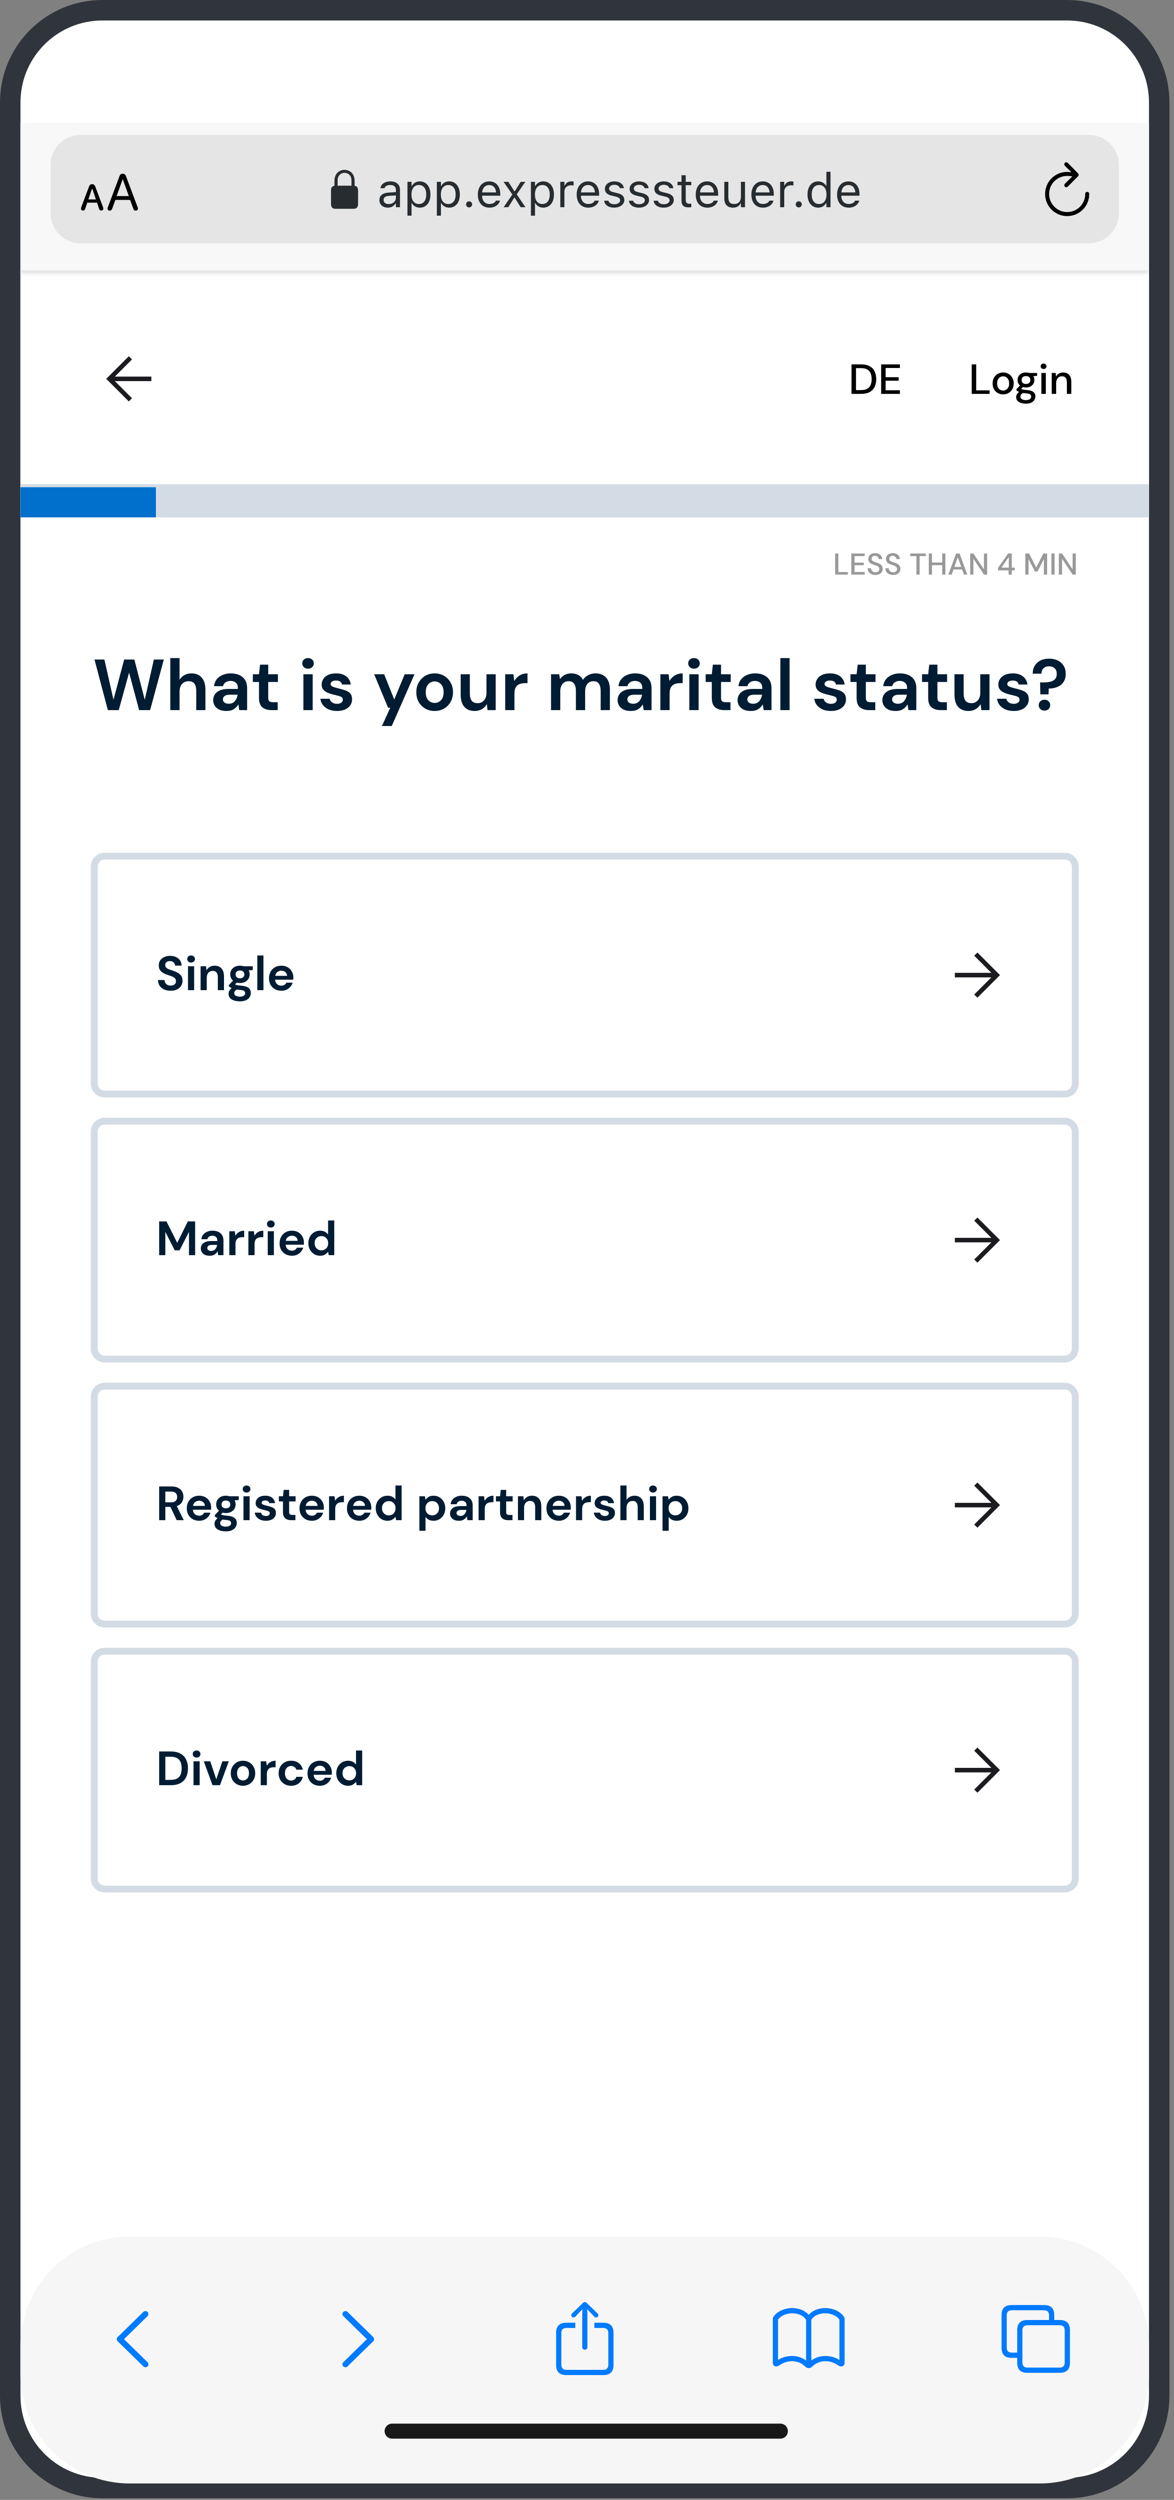 <?xml version="1.0" encoding="utf-8"?>
<svg xmlns="http://www.w3.org/2000/svg" fill="none" height="100%" overflow="visible" preserveAspectRatio="none" style="display: block;" viewBox="0 0 172 366" width="100%">
<rect x="0" y="0" width="172" height="366" fill="#808080" stroke="none"/>
<g id="Group 289786">
<path d="M156.333 1.5C163.789 1.5 169.833 7.544 169.833 15V350.766C169.833 358.221 163.789 364.266 156.333 364.266H15C7.544 364.266 1.5 358.221 1.5 350.766V15L1.505 14.651C1.69 7.357 7.661 1.5 15 1.5H156.333Z" fill="white" id="Vector" stroke="#30343C" stroke-width="3"/>
<path d="M168.333 39.592H3V71.336H168.333V39.592Z" fill="white" id="Vector_2"/>
<path d="M142.366 57.668V53.347H143.022V57.149H144.984V57.668H142.366ZM146.964 57.742C146.673 57.742 146.408 57.676 146.175 57.544C145.941 57.409 145.76 57.221 145.624 56.983C145.487 56.74 145.421 56.458 145.421 56.137C145.421 55.816 145.487 55.536 145.624 55.298C145.765 55.055 145.95 54.868 146.184 54.736C146.422 54.6 146.682 54.532 146.968 54.532C147.259 54.532 147.524 54.6 147.753 54.736C147.987 54.868 148.172 55.055 148.309 55.298C148.45 55.536 148.52 55.816 148.52 56.137C148.52 56.458 148.45 56.74 148.309 56.983C148.172 57.221 147.987 57.409 147.753 57.544C147.519 57.676 147.255 57.742 146.964 57.742ZM146.964 57.18C147.118 57.18 147.264 57.141 147.396 57.063C147.533 56.985 147.639 56.869 147.722 56.717C147.806 56.561 147.846 56.368 147.846 56.137C147.846 55.907 147.806 55.715 147.722 55.563C147.643 55.407 147.537 55.289 147.4 55.211C147.268 55.133 147.127 55.094 146.968 55.094C146.814 55.094 146.669 55.133 146.532 55.211C146.4 55.289 146.294 55.407 146.21 55.563C146.126 55.715 146.087 55.907 146.087 56.137C146.087 56.368 146.126 56.561 146.21 56.717C146.294 56.869 146.4 56.985 146.532 57.063C146.664 57.141 146.805 57.18 146.964 57.18ZM150.315 56.73C150.156 56.73 150.006 56.711 149.874 56.674L149.605 56.933C149.653 56.962 149.706 56.987 149.772 57.007C149.839 57.028 149.931 57.047 150.05 57.063C150.169 57.079 150.332 57.096 150.54 57.112C150.945 57.149 151.241 57.248 151.421 57.409C151.602 57.565 151.695 57.775 151.695 58.038C151.695 58.219 151.642 58.39 151.545 58.55C151.448 58.715 151.298 58.847 151.095 58.946C150.892 59.048 150.632 59.1 150.315 59.1C149.887 59.1 149.539 59.017 149.274 58.853C149.01 58.692 148.877 58.448 148.877 58.118C148.877 57.991 148.913 57.863 148.979 57.736C149.045 57.612 149.155 57.495 149.305 57.384C149.217 57.347 149.142 57.308 149.076 57.267C149.014 57.221 148.957 57.176 148.908 57.131V56.983L149.442 56.44C149.199 56.234 149.08 55.964 149.08 55.631C149.08 55.429 149.129 55.246 149.226 55.081C149.323 54.913 149.464 54.779 149.649 54.68C149.834 54.582 150.059 54.532 150.315 54.532C150.491 54.532 150.65 54.557 150.8 54.606H151.942V55.038L151.395 55.069C151.496 55.238 151.545 55.425 151.545 55.631C151.545 55.837 151.496 56.022 151.395 56.186C151.302 56.351 151.161 56.483 150.976 56.581C150.795 56.68 150.575 56.73 150.315 56.73ZM150.315 56.217C150.504 56.217 150.659 56.168 150.773 56.069C150.892 55.966 150.954 55.822 150.954 55.637C150.954 55.448 150.892 55.304 150.773 55.205C150.659 55.106 150.504 55.057 150.315 55.057C150.121 55.057 149.966 55.106 149.847 55.205C149.733 55.304 149.675 55.448 149.675 55.637C149.675 55.822 149.733 55.966 149.847 56.069C149.966 56.168 150.121 56.217 150.315 56.217ZM149.495 58.057C149.495 58.233 149.574 58.365 149.728 58.452C149.887 58.542 150.081 58.587 150.315 58.587C150.544 58.587 150.725 58.538 150.866 58.439C151.007 58.345 151.077 58.217 151.077 58.057C151.077 57.937 151.029 57.834 150.932 57.748C150.839 57.666 150.659 57.614 150.398 57.594C150.2 57.581 150.024 57.563 149.874 57.538C149.728 57.616 149.627 57.701 149.574 57.791C149.521 57.882 149.495 57.97 149.495 58.057ZM152.894 54.026C152.77 54.026 152.669 53.989 152.585 53.915C152.506 53.837 152.466 53.74 152.466 53.625C152.466 53.51 152.506 53.415 152.585 53.341C152.669 53.263 152.77 53.224 152.894 53.224C153.017 53.224 153.119 53.263 153.198 53.341C153.278 53.415 153.322 53.51 153.322 53.625C153.322 53.74 153.278 53.837 153.198 53.915C153.119 53.989 153.017 54.026 152.894 54.026ZM152.568 57.668V54.606H153.22V57.668H152.568ZM154.084 57.668V54.606H154.666L154.715 55.143C154.807 54.954 154.949 54.806 155.129 54.699C155.314 54.588 155.526 54.532 155.764 54.532C156.134 54.532 156.425 54.647 156.633 54.878C156.849 55.108 156.955 55.452 156.955 55.909V57.668H156.306V55.977C156.306 55.384 156.064 55.088 155.579 55.088C155.336 55.088 155.134 55.174 154.975 55.347C154.816 55.52 154.737 55.767 154.737 56.088V57.668H154.084Z" fill="black" id="Vector_3"/>
<path d="M124.753 57.667V53.346H126.155C126.662 53.346 127.077 53.435 127.403 53.612C127.729 53.789 127.976 54.04 128.131 54.365C128.289 54.686 128.373 55.069 128.373 55.513C128.373 55.953 128.289 56.336 128.131 56.661C127.976 56.982 127.729 57.231 127.403 57.408C127.077 57.581 126.662 57.667 126.155 57.667H124.753ZM125.41 57.112H126.129C126.521 57.112 126.83 57.048 127.055 56.92C127.288 56.793 127.452 56.609 127.549 56.371C127.654 56.132 127.703 55.846 127.703 55.513C127.703 55.18 127.654 54.892 127.549 54.649C127.452 54.406 127.288 54.221 127.055 54.093C126.83 53.962 126.521 53.896 126.129 53.896H125.41V57.112ZM129.096 57.667V53.346H131.843V53.877H129.749V55.223H131.658V55.741H129.749V57.136H131.843V57.667H129.096Z" fill="black" id="Vector_4"/>
<path d="M122.355 84.124V81.037H122.822V83.753H124.224V84.124H122.355ZM124.727 84.124V81.037H126.689V81.416H125.194V82.378H126.556V82.748H125.194V83.744H126.689V84.124H124.727ZM128.263 84.176C128.038 84.176 127.839 84.137 127.668 84.057C127.5 83.978 127.363 83.865 127.266 83.718C127.174 83.571 127.125 83.396 127.121 83.193H127.615C127.619 83.358 127.676 83.497 127.787 83.612C127.901 83.727 128.055 83.784 128.258 83.784C128.439 83.784 128.58 83.741 128.677 83.656C128.783 83.568 128.831 83.456 128.831 83.321C128.831 83.212 128.809 83.124 128.756 83.057C128.712 82.989 128.646 82.933 128.558 82.889C128.479 82.845 128.382 82.805 128.272 82.77C128.166 82.735 128.051 82.696 127.928 82.655C127.69 82.576 127.513 82.473 127.39 82.347C127.275 82.22 127.213 82.054 127.213 81.849C127.213 81.675 127.253 81.524 127.332 81.394C127.421 81.265 127.535 81.165 127.685 81.095C127.839 81.021 128.016 80.984 128.219 80.984C128.421 80.984 128.593 81.021 128.743 81.095C128.898 81.168 129.017 81.271 129.1 81.403C129.189 81.532 129.233 81.684 129.233 81.857H128.739C128.739 81.778 128.721 81.703 128.677 81.632C128.637 81.559 128.576 81.499 128.496 81.452C128.417 81.404 128.32 81.381 128.205 81.381C128.06 81.378 127.936 81.415 127.839 81.491C127.747 81.568 127.698 81.674 127.698 81.809C127.698 81.929 127.734 82.022 127.804 82.087C127.875 82.151 127.972 82.206 128.095 82.25C128.219 82.291 128.36 82.339 128.518 82.395C128.673 82.445 128.809 82.505 128.928 82.576C129.052 82.647 129.144 82.739 129.215 82.854C129.29 82.968 129.325 83.114 129.325 83.29C129.325 83.446 129.286 83.591 129.206 83.727C129.127 83.859 129.008 83.968 128.849 84.053C128.69 84.135 128.496 84.176 128.263 84.176ZM130.855 84.176C130.63 84.176 130.432 84.137 130.26 84.057C130.092 83.978 129.956 83.865 129.859 83.718C129.766 83.571 129.718 83.396 129.713 83.193H130.207C130.211 83.358 130.269 83.497 130.379 83.612C130.494 83.727 130.648 83.784 130.851 83.784C131.031 83.784 131.173 83.741 131.27 83.656C131.375 83.568 131.424 83.456 131.424 83.321C131.424 83.212 131.402 83.124 131.349 83.057C131.305 82.989 131.239 82.933 131.151 82.889C131.071 82.845 130.974 82.805 130.864 82.77C130.758 82.735 130.643 82.696 130.52 82.655C130.282 82.576 130.106 82.473 129.982 82.347C129.868 82.22 129.806 82.054 129.806 81.849C129.806 81.675 129.845 81.524 129.925 81.394C130.013 81.265 130.128 81.165 130.278 81.095C130.432 81.021 130.608 80.984 130.811 80.984C131.014 80.984 131.186 81.021 131.336 81.095C131.49 81.168 131.609 81.271 131.693 81.403C131.781 81.532 131.825 81.684 131.825 81.857H131.331C131.331 81.778 131.314 81.703 131.27 81.632C131.23 81.559 131.168 81.499 131.089 81.452C131.009 81.404 130.912 81.381 130.798 81.381C130.652 81.378 130.529 81.415 130.432 81.491C130.339 81.568 130.291 81.674 130.291 81.809C130.291 81.929 130.326 82.022 130.397 82.087C130.467 82.151 130.564 82.206 130.688 82.25C130.811 82.291 130.952 82.339 131.111 82.395C131.265 82.445 131.402 82.505 131.521 82.576C131.644 82.647 131.737 82.739 131.807 82.854C131.882 82.968 131.918 83.114 131.918 83.29C131.918 83.446 131.878 83.591 131.799 83.727C131.719 83.859 131.6 83.968 131.441 84.053C131.283 84.135 131.089 84.176 130.855 84.176ZM134.263 84.124V81.416H133.351V81.037H135.639V81.416H134.731V84.124H134.263ZM136.075 84.124V81.037H136.543V82.36H138.037V81.037H138.505V84.124H138.037V82.743H136.543V84.124H136.075ZM138.937 84.124L140.074 81.037H140.586L141.714 84.124H141.22L140.956 83.37H139.695L139.43 84.124H138.937ZM139.827 82.999H140.824L140.325 81.593L139.827 82.999ZM142.142 84.124V81.037H142.609L144.157 83.361V81.037H144.624V84.124H144.157L142.609 81.8V84.124H142.142ZM147.768 84.124V83.506H146.22V83.136L147.693 81.037H148.231V83.101H148.663V83.506H148.231V84.124H147.768ZM146.727 83.101H147.794V81.553L146.727 83.101ZM150.219 84.124V81.037H150.77L151.815 83.092L152.855 81.037H153.407V84.124H152.939V81.844L151.996 83.683H151.634L150.686 81.849V84.124H150.219ZM154.037 84.124V81.037H154.504V84.124H154.037ZM155.13 84.124V81.037H155.598L157.145 83.361V81.037H157.613V84.124H157.145L155.598 81.8V84.124H155.13Z" fill="#999999" id="Vector_5"/>
<path d="M168.333 71.336H3V70.895H168.333V71.336Z" fill="#D3DBE5" id="Vector_6"/>
<path d="M168.333 75.745H3V71.337H168.333V75.745Z" fill="#D3DBE5" id="Vector_7"/>
<path d="M22.84 75.745H3V71.337H22.84V75.745Z" fill="#0070CC" id="Vector_8"/>
<g id="Mask group">
<mask height="11" id="mask0_0_3407" maskUnits="userSpaceOnUse" style="mask-type:alpha" width="12" x="13" y="50">
<g id="Group">
<path d="M24.162 50.175H13.581V60.756H24.162V50.175Z" fill="#D9D9D9" id="Vector_9"/>
</g>
</mask>
<g mask="url(#mask0_0_3407)">
<g id="Group_2">
<path d="M16.829 55.795L19.342 58.306L18.87 58.771L15.563 55.464L18.87 52.158L19.342 52.622L16.829 55.134H22.177V55.795H16.829Z" fill="#1C1B1F" id="Vector_10"/>
</g>
</g>
</g>
<path d="M15.802 103.965L13.844 96.558H15.295L16.626 102.451L18.192 96.558H19.686L21.207 102.451L22.543 96.558H24.003L21.992 103.965H20.383L18.915 98.473L17.398 103.965H15.802ZM24.95 103.965V96.346H26.308V99.52C26.485 99.231 26.718 99.005 27.014 98.843C27.318 98.674 27.666 98.589 28.054 98.589C28.702 98.589 29.201 98.794 29.553 99.203C29.915 99.612 30.096 100.212 30.096 101.002V103.965H28.751V101.129C28.751 100.677 28.658 100.332 28.477 100.092C28.301 99.852 28.019 99.732 27.631 99.732C27.247 99.732 26.93 99.866 26.679 100.134C26.432 100.402 26.308 100.776 26.308 101.256V103.965H24.95ZM33.199 104.092C32.75 104.092 32.379 104.021 32.088 103.88C31.797 103.732 31.586 103.538 31.445 103.298C31.304 103.058 31.233 102.794 31.233 102.504C31.233 102.018 31.423 101.623 31.802 101.319C32.185 101.016 32.754 100.864 33.517 100.864H34.848V100.737C34.848 100.377 34.747 100.113 34.544 99.944C34.337 99.774 34.086 99.69 33.781 99.69C33.508 99.69 33.266 99.757 33.063 99.891C32.855 100.018 32.732 100.208 32.679 100.462H31.357C31.392 100.081 31.52 99.75 31.74 99.468C31.965 99.185 32.256 98.97 32.609 98.822C32.961 98.667 33.354 98.589 33.79 98.589C34.54 98.589 35.13 98.776 35.558 99.15C35.99 99.524 36.206 100.053 36.206 100.737V103.965H35.051L34.923 103.118C34.769 103.4 34.549 103.633 34.266 103.816C33.993 104 33.636 104.092 33.199 104.092ZM33.508 103.033C33.896 103.033 34.196 102.906 34.407 102.652C34.623 102.399 34.76 102.085 34.818 101.711H33.667C33.305 101.711 33.05 101.778 32.891 101.912C32.736 102.039 32.661 102.197 32.661 102.388C32.661 102.593 32.736 102.751 32.891 102.864C33.05 102.977 33.252 103.033 33.508 103.033ZM39.764 103.965C39.213 103.965 38.772 103.831 38.442 103.562C38.111 103.294 37.943 102.818 37.943 102.134V99.848H37.044V98.716H37.943L38.102 97.309H39.297V98.716H40.717V99.848H39.297V102.145C39.297 102.399 39.35 102.575 39.456 102.674C39.57 102.765 39.76 102.811 40.029 102.811H40.686V103.965H39.764ZM45.13 97.901C44.883 97.901 44.68 97.827 44.517 97.679C44.363 97.531 44.283 97.344 44.283 97.118C44.283 96.893 44.363 96.709 44.517 96.568C44.68 96.42 44.883 96.346 45.13 96.346C45.377 96.346 45.58 96.42 45.734 96.568C45.897 96.709 45.976 96.893 45.976 97.118C45.976 97.344 45.897 97.531 45.734 97.679C45.58 97.827 45.377 97.901 45.13 97.901ZM44.451 103.965V98.716H45.809V103.965H44.451ZM49.389 104.092C48.926 104.092 48.516 104.017 48.163 103.869C47.81 103.714 47.528 103.502 47.317 103.234C47.105 102.966 46.977 102.656 46.933 102.303H48.3C48.344 102.508 48.454 102.684 48.639 102.832C48.829 102.973 49.071 103.044 49.367 103.044C49.667 103.044 49.878 102.984 50.015 102.864C50.156 102.744 50.227 102.607 50.227 102.451C50.227 102.226 50.125 102.074 49.931 101.996C49.733 101.912 49.455 101.831 49.102 101.753C48.877 101.704 48.648 101.644 48.414 101.573C48.185 101.503 47.969 101.414 47.771 101.309C47.581 101.196 47.427 101.055 47.303 100.885C47.184 100.709 47.127 100.494 47.127 100.24C47.127 99.774 47.308 99.383 47.674 99.065C48.048 98.748 48.573 98.589 49.243 98.589C49.861 98.589 50.354 98.734 50.725 99.023C51.095 99.312 51.32 99.711 51.391 100.219H50.108C50.032 99.831 49.737 99.637 49.23 99.637C48.979 99.637 48.78 99.686 48.639 99.785C48.503 99.884 48.437 100.007 48.437 100.155C48.437 100.31 48.538 100.434 48.745 100.526C48.948 100.617 49.221 100.702 49.561 100.78C49.927 100.864 50.262 100.959 50.566 101.065C50.875 101.164 51.121 101.316 51.307 101.52C51.487 101.718 51.58 102.003 51.58 102.377C51.589 102.702 51.501 102.995 51.324 103.256C51.148 103.517 50.897 103.721 50.566 103.869C50.231 104.017 49.843 104.092 49.389 104.092ZM55.958 106.292L57.175 103.615H56.858L54.816 98.716H56.284L57.757 102.409L59.291 98.716H60.728L57.395 106.292H55.958ZM63.678 104.092C63.171 104.092 62.712 103.975 62.303 103.742C61.901 103.51 61.579 103.189 61.341 102.779C61.108 102.363 60.993 101.884 60.993 101.34C60.993 100.797 61.112 100.321 61.35 99.912C61.593 99.496 61.91 99.171 62.316 98.938C62.721 98.706 63.18 98.589 63.691 98.589C64.189 98.589 64.644 98.706 65.045 98.938C65.455 99.171 65.772 99.496 66.006 99.912C66.249 100.321 66.368 100.797 66.368 101.34C66.368 101.884 66.249 102.363 66.006 102.779C65.772 103.189 65.455 103.51 65.045 103.742C64.635 103.975 64.181 104.092 63.678 104.092ZM63.678 102.917C64.031 102.917 64.339 102.786 64.6 102.525C64.86 102.257 64.992 101.862 64.992 101.34C64.992 100.818 64.86 100.427 64.6 100.166C64.339 99.898 64.035 99.764 63.691 99.764C63.33 99.764 63.021 99.898 62.757 100.166C62.505 100.427 62.377 100.818 62.377 101.34C62.377 101.862 62.505 102.257 62.757 102.525C63.021 102.786 63.325 102.917 63.678 102.917ZM69.546 104.092C68.889 104.092 68.382 103.887 68.021 103.478C67.668 103.069 67.492 102.469 67.492 101.679V98.716H68.836V101.552C68.836 102.003 68.929 102.349 69.11 102.589C69.295 102.829 69.586 102.949 69.978 102.949C70.353 102.949 70.662 102.815 70.9 102.547C71.147 102.279 71.27 101.905 71.27 101.425V98.716H72.624V103.965H71.429L71.323 103.076C71.16 103.386 70.926 103.633 70.613 103.816C70.309 104 69.956 104.092 69.546 104.092ZM74.017 103.965V98.716H75.221L75.348 99.7C75.538 99.362 75.798 99.094 76.12 98.896C76.451 98.692 76.839 98.589 77.284 98.589V100.018H76.905C76.609 100.018 76.345 100.064 76.111 100.155C75.877 100.247 75.692 100.406 75.56 100.631C75.432 100.857 75.37 101.171 75.37 101.573V103.965H74.017ZM80.732 103.965V98.716H81.927L82.046 99.425C82.213 99.171 82.433 98.97 82.711 98.822C82.993 98.667 83.315 98.589 83.686 98.589C84.497 98.589 85.07 98.903 85.409 99.531C85.599 99.242 85.855 99.013 86.172 98.843C86.494 98.674 86.847 98.589 87.23 98.589C87.914 98.589 88.438 98.794 88.804 99.203C89.17 99.612 89.355 100.212 89.355 101.002V103.965H88.002V101.129C88.002 100.677 87.914 100.332 87.737 100.092C87.565 99.852 87.301 99.732 86.944 99.732C86.578 99.732 86.278 99.866 86.053 100.134C85.837 100.402 85.727 100.776 85.727 101.256V103.965H84.373V101.129C84.373 100.677 84.285 100.332 84.109 100.092C83.933 99.852 83.659 99.732 83.293 99.732C82.932 99.732 82.641 99.866 82.416 100.134C82.195 100.402 82.085 100.776 82.085 101.256V103.965H80.732ZM92.451 104.092C92.001 104.092 91.63 104.021 91.339 103.88C91.048 103.732 90.837 103.538 90.696 103.298C90.555 103.058 90.484 102.794 90.484 102.504C90.484 102.018 90.674 101.623 91.053 101.319C91.436 101.016 92.005 100.864 92.768 100.864H94.099V100.737C94.099 100.377 93.998 100.113 93.795 99.944C93.588 99.774 93.337 99.69 93.032 99.69C92.759 99.69 92.517 99.757 92.314 99.891C92.107 100.018 91.983 100.208 91.93 100.462H90.608C90.643 100.081 90.771 99.75 90.991 99.468C91.216 99.185 91.507 98.97 91.86 98.822C92.212 98.667 92.605 98.589 93.041 98.589C93.791 98.589 94.382 98.776 94.809 99.15C95.241 99.524 95.457 100.053 95.457 100.737V103.965H94.302L94.174 103.118C94.02 103.4 93.8 103.633 93.517 103.816C93.244 104 92.887 104.092 92.451 104.092ZM92.759 103.033C93.147 103.033 93.447 102.906 93.659 102.652C93.874 102.399 94.011 102.085 94.069 101.711H92.918C92.556 101.711 92.3 101.778 92.142 101.912C91.987 102.039 91.913 102.197 91.913 102.388C91.913 102.593 91.987 102.751 92.142 102.864C92.3 102.977 92.503 103.033 92.759 103.033ZM96.749 103.965V98.716H97.953L98.081 99.7C98.27 99.362 98.53 99.094 98.852 98.896C99.187 98.692 99.575 98.589 100.016 98.589V100.018H99.637C99.341 100.018 99.077 100.064 98.843 100.155C98.61 100.247 98.429 100.406 98.292 100.631C98.164 100.857 98.103 101.171 98.103 101.573V103.965H96.749ZM101.674 97.901C101.427 97.901 101.224 97.827 101.061 97.679C100.907 97.531 100.827 97.344 100.827 97.118C100.827 96.893 100.907 96.709 101.061 96.568C101.224 96.42 101.427 96.346 101.674 96.346C101.921 96.346 102.124 96.42 102.278 96.568C102.441 96.709 102.52 96.893 102.52 97.118C102.52 97.344 102.441 97.531 102.278 97.679C102.124 97.827 101.921 97.901 101.674 97.901ZM100.995 103.965V98.716H102.353V103.965H100.995ZM106.105 103.965C105.554 103.965 105.113 103.831 104.782 103.562C104.447 103.294 104.284 102.818 104.284 102.134V99.848H103.384V98.716H104.284L104.443 97.309H105.637V98.716H107.057V99.848H105.637V102.145C105.637 102.399 105.69 102.575 105.796 102.674C105.911 102.765 106.1 102.811 106.369 102.811H107.022V103.965H106.105ZM110.029 104.092C109.575 104.092 109.204 104.021 108.918 103.88C108.627 103.732 108.411 103.538 108.27 103.298C108.128 103.058 108.058 102.794 108.058 102.504C108.058 102.018 108.252 101.623 108.631 101.319C109.01 101.016 109.583 100.864 110.346 100.864H111.678V100.737C111.678 100.377 111.576 100.113 111.373 99.944C111.166 99.774 110.915 99.69 110.611 99.69C110.333 99.69 110.095 99.757 109.892 99.891C109.685 100.018 109.557 100.208 109.508 100.462H108.186C108.221 100.081 108.349 99.75 108.569 99.468C108.794 99.185 109.081 98.97 109.434 98.822C109.786 98.667 110.183 98.589 110.619 98.589C111.369 98.589 111.955 98.776 112.387 99.15C112.82 99.524 113.031 100.053 113.031 100.737V103.965H111.88L111.753 103.118C111.598 103.4 111.378 103.633 111.096 103.816C110.822 104 110.465 104.092 110.029 104.092ZM110.333 103.033C110.721 103.033 111.021 102.906 111.232 102.652C111.453 102.399 111.589 102.085 111.647 101.711H110.492C110.135 101.711 109.874 101.778 109.72 101.912C109.566 102.039 109.486 102.197 109.486 102.388C109.486 102.593 109.566 102.751 109.72 102.864C109.874 102.977 110.082 103.033 110.333 103.033ZM114.327 103.965V96.346H115.681V103.965H114.327ZM121.756 104.092C121.289 104.092 120.879 104.017 120.526 103.869C120.174 103.714 119.891 103.502 119.68 103.234C119.468 102.966 119.34 102.656 119.301 102.303H120.663C120.707 102.508 120.822 102.684 121.002 102.832C121.192 102.973 121.439 103.044 121.734 103.044C122.03 103.044 122.246 102.984 122.378 102.864C122.519 102.744 122.59 102.607 122.59 102.451C122.59 102.226 122.493 102.074 122.294 101.996C122.096 101.912 121.822 101.831 121.47 101.753C121.245 101.704 121.016 101.644 120.782 101.573C120.548 101.503 120.332 101.414 120.134 101.309C119.944 101.196 119.79 101.055 119.671 100.885C119.552 100.709 119.49 100.494 119.49 100.24C119.49 99.774 119.675 99.383 120.041 99.065C120.416 98.748 120.936 98.589 121.606 98.589C122.228 98.589 122.722 98.734 123.088 99.023C123.463 99.312 123.683 99.711 123.754 100.219H122.475C122.396 99.831 122.105 99.637 121.598 99.637C121.342 99.637 121.144 99.686 121.002 99.785C120.87 99.884 120.804 100.007 120.804 100.155C120.804 100.31 120.905 100.434 121.108 100.526C121.315 100.617 121.584 100.702 121.924 100.78C122.29 100.864 122.625 100.959 122.929 101.065C123.238 101.164 123.485 101.316 123.67 101.52C123.855 101.718 123.943 102.003 123.943 102.377C123.952 102.702 123.868 102.995 123.692 103.256C123.516 103.517 123.26 103.721 122.929 103.869C122.598 104.017 122.206 104.092 121.756 104.092ZM127.316 103.965C126.769 103.965 126.328 103.831 125.993 103.562C125.663 103.294 125.499 102.818 125.499 102.134V99.848H124.6V98.716H125.499L125.658 97.309H126.853V98.716H128.268V99.848H126.853V102.145C126.853 102.399 126.906 102.575 127.012 102.674C127.122 102.765 127.316 102.811 127.58 102.811H128.237V103.965H127.316ZM131.24 104.092C130.79 104.092 130.42 104.021 130.129 103.88C129.842 103.732 129.626 103.538 129.485 103.298C129.344 103.058 129.274 102.794 129.274 102.504C129.274 102.018 129.463 101.623 129.847 101.319C130.226 101.016 130.799 100.864 131.557 100.864H132.893V100.737C132.893 100.377 132.792 100.113 132.585 99.944C132.382 99.774 132.126 99.69 131.822 99.69C131.548 99.69 131.31 99.757 131.103 99.891C130.9 100.018 130.773 100.208 130.724 100.462H129.401C129.437 100.081 129.565 99.75 129.781 99.468C130.005 99.185 130.296 98.97 130.649 98.822C131.002 98.667 131.399 98.589 131.835 98.589C132.58 98.589 133.171 98.776 133.603 99.15C134.031 99.524 134.247 100.053 134.247 100.737V103.965H133.092L132.968 103.118C132.809 103.4 132.593 103.633 132.311 103.816C132.034 104 131.681 104.092 131.24 104.092ZM131.548 103.033C131.936 103.033 132.236 102.906 132.448 102.652C132.668 102.399 132.805 102.085 132.862 101.711H131.707C131.346 101.711 131.09 101.778 130.936 101.912C130.781 102.039 130.702 102.197 130.702 102.388C130.702 102.593 130.781 102.751 130.936 102.864C131.09 102.977 131.293 103.033 131.548 103.033ZM137.805 103.965C137.254 103.965 136.813 103.831 136.482 103.562C136.151 103.294 135.984 102.818 135.984 102.134V99.848H135.084V98.716H135.984L136.143 97.309H137.342V98.716H138.757V99.848H137.342V102.145C137.342 102.399 137.395 102.575 137.5 102.674C137.611 102.765 137.8 102.811 138.069 102.811H138.726V103.965H137.805ZM141.887 104.092C141.235 104.092 140.723 103.887 140.366 103.478C140.014 103.069 139.837 102.469 139.837 101.679V98.716H141.182V101.552C141.182 102.003 141.27 102.349 141.455 102.589C141.64 102.829 141.927 102.949 142.324 102.949C142.699 102.949 143.003 102.815 143.245 102.547C143.492 102.279 143.616 101.905 143.616 101.425V98.716H144.969V103.965H143.774L143.669 103.076C143.505 103.386 143.267 103.633 142.959 103.816C142.654 104 142.297 104.092 141.887 104.092ZM148.527 104.092C148.064 104.092 147.654 104.017 147.301 103.869C146.949 103.714 146.667 103.502 146.455 103.234C146.243 102.966 146.115 102.656 146.071 102.303H147.438C147.482 102.508 147.592 102.684 147.778 102.832C147.967 102.973 148.21 103.044 148.505 103.044C148.805 103.044 149.017 102.984 149.153 102.864C149.294 102.744 149.365 102.607 149.365 102.451C149.365 102.226 149.263 102.074 149.069 101.996C148.871 101.912 148.593 101.831 148.241 101.753C148.016 101.704 147.786 101.644 147.553 101.573C147.324 101.503 147.107 101.414 146.909 101.309C146.72 101.196 146.565 101.055 146.442 100.885C146.323 100.709 146.265 100.494 146.265 100.24C146.265 99.774 146.446 99.383 146.812 99.065C147.187 98.748 147.711 98.589 148.382 98.589C148.999 98.589 149.493 98.734 149.863 99.023C150.233 99.312 150.458 99.711 150.529 100.219H149.246C149.171 99.831 148.875 99.637 148.368 99.637C148.117 99.637 147.919 99.686 147.778 99.785C147.641 99.884 147.575 100.007 147.575 100.155C147.575 100.31 147.676 100.434 147.883 100.526C148.086 100.617 148.36 100.702 148.699 100.78C149.065 100.864 149.4 100.959 149.704 101.065C150.013 101.164 150.26 101.316 150.445 101.52C150.626 101.718 150.718 102.003 150.718 102.377C150.727 102.702 150.639 102.995 150.463 103.256C150.286 103.517 150.035 103.721 149.704 103.869C149.369 104.017 148.981 104.092 148.527 104.092ZM152.42 101.658L152.38 99.912H152.866C153.227 99.912 153.553 99.88 153.849 99.817C154.148 99.753 154.382 99.63 154.558 99.446C154.735 99.263 154.823 98.995 154.823 98.642C154.823 98.303 154.722 98.039 154.519 97.849C154.312 97.651 154.043 97.552 153.703 97.552C153.35 97.552 153.073 97.651 152.879 97.849C152.68 98.039 152.579 98.3 152.579 98.632H151.3C151.292 98.208 151.384 97.831 151.574 97.499C151.768 97.168 152.041 96.907 152.403 96.716C152.768 96.526 153.205 96.431 153.712 96.431C154.184 96.431 154.603 96.519 154.96 96.695C155.33 96.871 155.612 97.126 155.819 97.457C156.031 97.781 156.137 98.18 156.137 98.653C156.137 99.139 156.027 99.542 155.806 99.859C155.595 100.176 155.304 100.413 154.929 100.568C154.563 100.723 154.135 100.804 153.65 100.811L153.615 101.658H152.42ZM153.024 104.039C152.777 104.039 152.575 103.961 152.411 103.806C152.257 103.651 152.178 103.464 152.178 103.245C152.178 103.019 152.257 102.829 152.411 102.674C152.575 102.518 152.777 102.441 153.024 102.441C153.271 102.441 153.474 102.518 153.628 102.674C153.783 102.829 153.862 103.019 153.862 103.245C153.862 103.464 153.783 103.651 153.628 103.806C153.474 103.961 153.271 104.039 153.024 104.039Z" fill="#001C33" id="Vector_11"/>
<path d="M155.988 125.344H15.344C14.492 125.344 13.801 126.035 13.801 126.887V158.631C13.801 159.483 14.492 160.174 15.344 160.174H155.988C156.84 160.174 157.531 159.483 157.531 158.631V126.887C157.531 126.035 156.84 125.344 155.988 125.344Z" fill="white" id="Vector_12" stroke="#D3DBE5"/>
<path d="M155.988 164.144H15.344C14.492 164.144 13.801 164.835 13.801 165.687V197.431C13.801 198.283 14.492 198.974 15.344 198.974H155.988C156.84 198.974 157.531 198.283 157.531 197.431V165.687C157.531 164.835 156.84 164.144 155.988 164.144Z" fill="white" id="Vector_13" stroke="#D3DBE5"/>
<path d="M155.988 202.941H15.344C14.492 202.941 13.801 203.631 13.801 204.484V236.228C13.801 237.08 14.492 237.771 15.344 237.771H155.988C156.84 237.771 157.531 237.08 157.531 236.228V204.484C157.531 203.631 156.84 202.941 155.988 202.941Z" fill="white" id="Vector_14" stroke="#D3DBE5"/>
<path d="M155.988 241.741H15.344C14.492 241.741 13.801 242.432 13.801 243.284V275.028C13.801 275.88 14.492 276.571 15.344 276.571H155.988C156.84 276.571 157.531 275.88 157.531 275.028V243.284C157.531 242.432 156.84 241.741 155.988 241.741Z" fill="white" id="Vector_15" stroke="#D3DBE5"/>
<path d="M25.005 145.052C24.644 145.052 24.326 144.99 24.049 144.868C23.771 144.741 23.55 144.563 23.392 144.332C23.233 144.097 23.149 143.812 23.145 143.478H24.097C24.106 143.709 24.19 143.904 24.344 144.064C24.503 144.219 24.723 144.297 25.001 144.297C25.239 144.297 25.429 144.24 25.57 144.127C25.711 144.01 25.781 143.855 25.781 143.662C25.781 143.459 25.72 143.302 25.592 143.189C25.468 143.076 25.305 142.985 25.098 142.914C24.891 142.844 24.67 142.768 24.437 142.688C24.053 142.557 23.762 142.387 23.559 142.18C23.361 141.974 23.264 141.699 23.264 141.355C23.259 141.064 23.326 140.814 23.467 140.607C23.612 140.396 23.811 140.233 24.062 140.121C24.309 140.003 24.595 139.944 24.922 139.944C25.252 139.944 25.539 140.003 25.79 140.121C26.041 140.238 26.24 140.403 26.381 140.614C26.526 140.826 26.606 141.078 26.615 141.369H25.649C25.645 141.195 25.574 141.043 25.442 140.911C25.318 140.774 25.138 140.706 24.908 140.706C24.71 140.701 24.543 140.751 24.406 140.854C24.273 140.953 24.207 141.099 24.207 141.292C24.207 141.456 24.26 141.588 24.366 141.687C24.468 141.781 24.609 141.861 24.789 141.927C24.966 141.992 25.173 142.063 25.402 142.138C25.645 142.223 25.869 142.322 26.072 142.434C26.275 142.547 26.434 142.698 26.557 142.886C26.681 143.069 26.742 143.307 26.742 143.598C26.742 143.857 26.676 144.097 26.544 144.318C26.412 144.539 26.218 144.718 25.958 144.854C25.702 144.986 25.385 145.052 25.005 145.052ZM27.995 140.925C27.831 140.925 27.695 140.875 27.585 140.777C27.483 140.678 27.43 140.553 27.43 140.403C27.43 140.252 27.483 140.13 27.585 140.036C27.695 139.937 27.831 139.888 27.995 139.888C28.158 139.888 28.294 139.937 28.396 140.036C28.506 140.13 28.559 140.252 28.559 140.403C28.559 140.553 28.506 140.678 28.396 140.777C28.294 140.875 28.158 140.925 27.995 140.925ZM27.545 144.967V141.468H28.444V144.967H27.545ZM29.388 144.967V141.468H30.186L30.256 142.061C30.367 141.854 30.521 141.689 30.724 141.567C30.931 141.445 31.173 141.383 31.447 141.383C31.883 141.383 32.218 141.52 32.456 141.792C32.699 142.065 32.818 142.465 32.818 142.992V144.967H31.914V143.076C31.914 142.775 31.852 142.545 31.729 142.385C31.61 142.225 31.42 142.145 31.16 142.145C30.904 142.145 30.697 142.235 30.53 142.413C30.371 142.592 30.292 142.841 30.292 143.161V144.967H29.388ZM35.163 143.923C34.992 143.923 34.837 143.904 34.687 143.866L34.427 144.127C34.507 144.17 34.617 144.205 34.754 144.233C34.89 144.261 35.111 144.29 35.415 144.318C35.882 144.36 36.222 144.471 36.433 144.649C36.645 144.828 36.751 145.075 36.751 145.39C36.751 145.597 36.693 145.792 36.579 145.976C36.468 146.164 36.292 146.314 36.059 146.427C35.825 146.545 35.521 146.603 35.155 146.603C34.657 146.603 34.255 146.51 33.947 146.321C33.642 146.138 33.488 145.861 33.488 145.489C33.488 145.174 33.642 144.901 33.947 144.671C33.854 144.628 33.77 144.584 33.7 144.537C33.638 144.489 33.576 144.44 33.523 144.388V144.226L34.141 143.577C33.867 143.337 33.731 143.029 33.731 142.653C33.731 142.418 33.788 142.204 33.898 142.011C34.017 141.818 34.18 141.666 34.392 141.553C34.603 141.44 34.859 141.383 35.163 141.383C35.357 141.383 35.543 141.412 35.71 141.468H37.037V142.018L36.438 142.061C36.535 142.239 36.579 142.437 36.579 142.653C36.579 142.888 36.521 143.102 36.411 143.295C36.297 143.488 36.133 143.641 35.917 143.754C35.706 143.866 35.454 143.923 35.163 143.923ZM35.163 143.232C35.344 143.232 35.494 143.182 35.613 143.083C35.737 142.985 35.798 142.844 35.798 142.66C35.798 142.477 35.737 142.336 35.613 142.237C35.494 142.138 35.344 142.089 35.163 142.089C34.969 142.089 34.815 142.138 34.696 142.237C34.577 142.336 34.52 142.477 34.52 142.66C34.52 142.844 34.577 142.985 34.696 143.083C34.815 143.182 34.969 143.232 35.163 143.232ZM34.317 145.397C34.317 145.571 34.396 145.701 34.555 145.785C34.718 145.875 34.921 145.919 35.155 145.919C35.38 145.919 35.565 145.872 35.706 145.778C35.847 145.689 35.917 145.566 35.917 145.411C35.917 145.284 35.869 145.179 35.776 145.094C35.688 145.009 35.507 144.958 35.234 144.939C35.04 144.925 34.859 144.903 34.696 144.875C34.559 144.951 34.462 145.033 34.401 145.122C34.343 145.212 34.317 145.303 34.317 145.397ZM37.699 144.967V139.888H38.598V144.967H37.699ZM41.221 145.052C40.869 145.052 40.556 144.976 40.282 144.826C40.013 144.675 39.797 144.464 39.643 144.191C39.489 143.918 39.409 143.603 39.409 143.246C39.409 142.884 39.484 142.561 39.634 142.279C39.788 141.997 40 141.778 40.269 141.623C40.542 141.463 40.864 141.383 41.23 141.383C41.574 141.383 41.878 141.459 42.138 141.609C42.403 141.759 42.606 141.967 42.751 142.23C42.906 142.489 42.98 142.778 42.98 143.098C42.98 143.149 42.976 143.203 42.972 143.26C42.972 143.316 42.972 143.375 42.963 143.436H40.304C40.326 143.709 40.419 143.923 40.586 144.078C40.763 144.233 40.97 144.311 41.217 144.311C41.398 144.311 41.552 144.271 41.675 144.191C41.799 144.106 41.896 143.998 41.958 143.866H42.875C42.809 144.087 42.698 144.29 42.54 144.473C42.39 144.652 42.205 144.793 41.975 144.896C41.755 145 41.503 145.052 41.221 145.052ZM41.23 142.117C41.01 142.117 40.811 142.18 40.644 142.307C40.476 142.43 40.366 142.618 40.318 142.872H42.063C42.046 142.641 41.962 142.458 41.808 142.322C41.653 142.185 41.459 142.117 41.23 142.117Z" fill="#001C33" id="Vector_16"/>
<path d="M23.32 183.764V178.826H24.391L25.965 181.959L27.517 178.826H28.589V183.764H27.685V180.357L26.309 183.059H25.599L24.224 180.357V183.764H23.32ZM30.731 183.849C30.431 183.849 30.185 183.802 29.991 183.708C29.797 183.609 29.656 183.48 29.563 183.32C29.466 183.16 29.422 182.984 29.422 182.791C29.422 182.466 29.545 182.203 29.801 182.001C30.057 181.799 30.436 181.698 30.943 181.698H31.834V181.613C31.834 181.373 31.763 181.197 31.626 181.084C31.49 180.971 31.322 180.915 31.119 180.915C30.939 180.915 30.775 180.959 30.639 181.049C30.502 181.133 30.418 181.26 30.387 181.43H29.506C29.528 181.176 29.611 180.955 29.757 180.766C29.907 180.578 30.101 180.435 30.339 180.336C30.573 180.232 30.837 180.181 31.128 180.181C31.626 180.181 32.019 180.306 32.305 180.555C32.592 180.804 32.737 181.157 32.737 181.613V183.764H31.966L31.882 183.2C31.776 183.388 31.631 183.544 31.446 183.666C31.26 183.788 31.022 183.849 30.731 183.849ZM30.939 183.144C31.194 183.144 31.397 183.059 31.538 182.89C31.684 182.72 31.772 182.511 31.811 182.262H31.044C30.802 182.262 30.63 182.306 30.529 182.396C30.423 182.481 30.374 182.586 30.374 182.713C30.374 182.85 30.423 182.955 30.529 183.031C30.63 183.106 30.767 183.144 30.939 183.144ZM33.597 183.764V180.266H34.4L34.488 180.922C34.611 180.696 34.783 180.517 34.999 180.385C35.22 180.249 35.48 180.181 35.775 180.181V181.133H35.524C35.325 181.133 35.149 181.164 34.995 181.225C34.84 181.286 34.717 181.392 34.629 181.542C34.541 181.693 34.501 181.902 34.501 182.17V183.764H33.597ZM36.392 183.764V180.266H37.199L37.283 180.922C37.411 180.696 37.583 180.517 37.799 180.385C38.019 180.249 38.279 180.181 38.575 180.181V181.133H38.319C38.121 181.133 37.944 181.164 37.79 181.225C37.636 181.286 37.512 181.392 37.424 181.542C37.34 181.693 37.296 181.902 37.296 182.17V183.764H36.392ZM39.677 179.722C39.514 179.722 39.377 179.673 39.267 179.574C39.166 179.475 39.113 179.351 39.113 179.2C39.113 179.05 39.166 178.927 39.267 178.834C39.377 178.735 39.514 178.685 39.677 178.685C39.84 178.685 39.977 178.735 40.078 178.834C40.188 178.927 40.241 179.05 40.241 179.2C40.241 179.351 40.188 179.475 40.078 179.574C39.977 179.673 39.84 179.722 39.677 179.722ZM39.227 183.764V180.266H40.127V183.764H39.227ZM42.772 183.849C42.419 183.849 42.106 183.774 41.833 183.623C41.559 183.473 41.348 183.261 41.189 182.988C41.035 182.716 40.96 182.401 40.96 182.043C40.96 181.681 41.035 181.359 41.185 181.077C41.339 180.795 41.551 180.576 41.82 180.421C42.093 180.261 42.41 180.181 42.776 180.181C43.12 180.181 43.425 180.256 43.689 180.407C43.954 180.557 44.156 180.764 44.302 181.027C44.452 181.286 44.527 181.575 44.527 181.895C44.527 181.947 44.527 182.001 44.522 182.057C44.522 182.114 44.518 182.172 44.514 182.234H41.855C41.873 182.507 41.965 182.72 42.137 182.876C42.309 183.031 42.521 183.108 42.763 183.108C42.948 183.108 43.103 183.068 43.222 182.988C43.35 182.904 43.442 182.796 43.504 182.664H44.421C44.355 182.885 44.245 183.087 44.09 183.271C43.94 183.449 43.751 183.59 43.526 183.694C43.306 183.798 43.054 183.849 42.772 183.849ZM42.776 180.915C42.556 180.915 42.362 180.978 42.194 181.105C42.023 181.227 41.917 181.415 41.868 181.669H43.61C43.596 181.439 43.513 181.255 43.358 181.119C43.2 180.983 43.01 180.915 42.776 180.915ZM46.894 183.849C46.568 183.849 46.273 183.769 46.013 183.609C45.757 183.449 45.55 183.231 45.4 182.953C45.25 182.676 45.175 182.361 45.175 182.008C45.175 181.655 45.25 181.343 45.4 181.07C45.55 180.792 45.757 180.576 46.013 180.421C46.273 180.261 46.568 180.181 46.894 180.181C47.159 180.181 47.388 180.23 47.587 180.329C47.785 180.428 47.944 180.567 48.067 180.745V178.685H48.971V183.764H48.164L48.067 183.264C47.952 183.419 47.803 183.555 47.617 183.673C47.432 183.79 47.194 183.849 46.894 183.849ZM47.088 183.059C47.379 183.059 47.617 182.962 47.798 182.77C47.988 182.572 48.08 182.321 48.08 182.015C48.08 181.709 47.988 181.46 47.798 181.267C47.617 181.07 47.379 180.971 47.088 180.971C46.797 180.971 46.564 181.068 46.374 181.26C46.184 181.453 46.092 181.702 46.092 182.008C46.092 182.313 46.184 182.565 46.374 182.763C46.564 182.96 46.797 183.059 47.088 183.059Z" fill="#001C33" id="Vector_17"/>
<path d="M23.32 222.565V217.627H25.132C25.529 217.627 25.851 217.695 26.106 217.831C26.362 217.963 26.556 218.144 26.684 218.374C26.812 218.6 26.874 218.852 26.874 219.129C26.874 219.43 26.794 219.706 26.636 219.955C26.481 220.204 26.234 220.385 25.899 220.498L26.922 222.565H25.886L24.969 220.618H24.224V222.565H23.32ZM24.224 219.955H25.075C25.375 219.955 25.599 219.882 25.74 219.736C25.881 219.59 25.952 219.397 25.952 219.157C25.952 218.922 25.881 218.734 25.74 218.593C25.604 218.452 25.379 218.382 25.07 218.382H24.224V219.955ZM29.179 222.649C28.827 222.649 28.514 222.574 28.24 222.424C27.967 222.273 27.755 222.062 27.601 221.789C27.442 221.516 27.367 221.201 27.367 220.843C27.367 220.481 27.442 220.159 27.592 219.877C27.747 219.595 27.958 219.376 28.227 219.221C28.5 219.061 28.818 218.981 29.188 218.981C29.532 218.981 29.832 219.056 30.096 219.207C30.361 219.357 30.564 219.564 30.709 219.828C30.859 220.086 30.934 220.376 30.934 220.695C30.934 220.747 30.934 220.801 30.93 220.858C30.93 220.914 30.925 220.973 30.921 221.034H28.262C28.28 221.307 28.377 221.521 28.544 221.676C28.721 221.831 28.928 221.909 29.171 221.909C29.356 221.909 29.51 221.868 29.629 221.789C29.757 221.704 29.854 221.596 29.911 221.464H30.828C30.767 221.685 30.652 221.887 30.498 222.071C30.348 222.249 30.158 222.391 29.933 222.494C29.713 222.598 29.462 222.649 29.179 222.649ZM29.188 219.715C28.968 219.715 28.769 219.778 28.602 219.905C28.43 220.027 28.324 220.216 28.276 220.47H30.017C30.004 220.239 29.92 220.056 29.766 219.919C29.611 219.783 29.418 219.715 29.188 219.715ZM33.103 221.521C32.931 221.521 32.773 221.502 32.627 221.464L32.367 221.725C32.446 221.768 32.557 221.803 32.693 221.831C32.83 221.859 33.05 221.887 33.355 221.916C33.822 221.958 34.161 222.069 34.373 222.247C34.585 222.426 34.691 222.673 34.691 222.988C34.691 223.195 34.633 223.39 34.519 223.573C34.408 223.762 34.232 223.912 33.998 224.025C33.76 224.143 33.46 224.201 33.094 224.201C32.596 224.201 32.195 224.107 31.887 223.919C31.582 223.736 31.428 223.458 31.428 223.087C31.428 222.771 31.582 222.499 31.887 222.268C31.794 222.226 31.71 222.182 31.64 222.134C31.573 222.087 31.516 222.038 31.463 221.986V221.824L32.08 221.175C31.807 220.935 31.67 220.627 31.67 220.251C31.67 220.016 31.728 219.802 31.838 219.609C31.957 219.416 32.12 219.263 32.332 219.15C32.543 219.038 32.799 218.981 33.103 218.981C33.297 218.981 33.483 219.009 33.65 219.066H34.977V219.616L34.377 219.658C34.47 219.837 34.519 220.034 34.519 220.251C34.519 220.486 34.461 220.7 34.351 220.893C34.236 221.085 34.073 221.238 33.857 221.351C33.646 221.464 33.394 221.521 33.103 221.521ZM33.103 220.829C33.284 220.829 33.434 220.78 33.553 220.681C33.676 220.582 33.738 220.441 33.738 220.258C33.738 220.075 33.676 219.933 33.553 219.835C33.434 219.736 33.284 219.687 33.103 219.687C32.909 219.687 32.755 219.736 32.636 219.835C32.517 219.933 32.46 220.075 32.46 220.258C32.46 220.441 32.517 220.582 32.636 220.681C32.755 220.78 32.909 220.829 33.103 220.829ZM32.257 222.995C32.257 223.169 32.336 223.298 32.495 223.383C32.658 223.472 32.861 223.517 33.094 223.517C33.319 223.517 33.505 223.47 33.646 223.376C33.787 223.286 33.857 223.164 33.857 223.009C33.857 222.882 33.809 222.776 33.716 222.692C33.624 222.607 33.443 222.555 33.174 222.536C32.98 222.522 32.799 222.501 32.636 222.473C32.499 222.548 32.402 222.63 32.341 222.72C32.283 222.809 32.257 222.901 32.257 222.995ZM36.123 218.523C35.96 218.523 35.824 218.473 35.713 218.374C35.612 218.276 35.559 218.151 35.559 218.001C35.559 217.85 35.612 217.728 35.713 217.634C35.824 217.535 35.96 217.486 36.123 217.486C36.286 217.486 36.423 217.535 36.525 217.634C36.635 217.728 36.688 217.85 36.688 218.001C36.688 218.151 36.635 218.276 36.525 218.374C36.423 218.473 36.286 218.523 36.123 218.523ZM35.669 222.565V219.066H36.573V222.565H35.669ZM38.963 222.649C38.654 222.649 38.381 222.6 38.143 222.501C37.909 222.398 37.719 222.256 37.578 222.078C37.437 221.899 37.353 221.692 37.327 221.457H38.235C38.266 221.593 38.341 221.711 38.46 221.81C38.588 221.904 38.751 221.951 38.95 221.951C39.148 221.951 39.289 221.911 39.377 221.831C39.474 221.751 39.518 221.66 39.518 221.556C39.518 221.406 39.452 221.304 39.324 221.253C39.192 221.196 39.007 221.142 38.773 221.09C38.623 221.057 38.469 221.018 38.315 220.97C38.16 220.923 38.015 220.865 37.883 220.794C37.755 220.719 37.653 220.625 37.574 220.512C37.495 220.394 37.455 220.251 37.455 220.082C37.455 219.771 37.574 219.51 37.821 219.299C38.068 219.087 38.416 218.981 38.866 218.981C39.276 218.981 39.606 219.078 39.853 219.27C40.1 219.463 40.25 219.729 40.294 220.067H39.443C39.39 219.809 39.196 219.679 38.857 219.679C38.689 219.679 38.557 219.713 38.46 219.778C38.372 219.844 38.328 219.926 38.328 220.025C38.328 220.129 38.394 220.211 38.531 220.272C38.667 220.333 38.848 220.39 39.077 220.441C39.32 220.498 39.545 220.561 39.748 220.632C39.955 220.698 40.118 220.799 40.241 220.935C40.36 221.067 40.422 221.257 40.422 221.507C40.426 221.723 40.369 221.918 40.255 222.092C40.136 222.266 39.968 222.402 39.748 222.501C39.523 222.6 39.263 222.649 38.963 222.649ZM42.671 222.565C42.305 222.565 42.009 222.475 41.789 222.297C41.568 222.118 41.458 221.801 41.458 221.344V219.821H40.858V219.066H41.458L41.564 218.128H42.362V219.066H43.306V219.821H42.362V221.351C42.362 221.521 42.397 221.638 42.468 221.704C42.543 221.765 42.671 221.796 42.847 221.796H43.283V222.565H42.671ZM45.691 222.649C45.338 222.649 45.025 222.574 44.756 222.424C44.483 222.273 44.267 222.062 44.112 221.789C43.958 221.516 43.879 221.201 43.879 220.843C43.879 220.481 43.954 220.159 44.103 219.877C44.262 219.595 44.474 219.376 44.738 219.221C45.012 219.061 45.334 218.981 45.7 218.981C46.043 218.981 46.348 219.056 46.608 219.207C46.872 219.357 47.075 219.564 47.225 219.828C47.375 220.086 47.45 220.376 47.45 220.695C47.45 220.747 47.445 220.801 47.441 220.858C47.441 220.914 47.441 220.973 47.437 221.034H44.774C44.796 221.307 44.888 221.521 45.056 221.676C45.232 221.831 45.439 221.909 45.686 221.909C45.867 221.909 46.021 221.868 46.145 221.789C46.273 221.704 46.365 221.596 46.427 221.464H47.344C47.278 221.685 47.168 221.887 47.013 222.071C46.859 222.249 46.674 222.391 46.449 222.494C46.224 222.598 45.973 222.649 45.691 222.649ZM45.7 219.715C45.479 219.715 45.285 219.778 45.113 219.905C44.946 220.027 44.835 220.216 44.791 220.47H46.533C46.52 220.239 46.431 220.056 46.277 219.919C46.123 219.783 45.929 219.715 45.7 219.715ZM48.208 222.565V219.066H49.011L49.099 219.722C49.222 219.496 49.394 219.318 49.61 219.186C49.835 219.049 50.091 218.981 50.386 218.981V219.933H50.135C49.937 219.933 49.76 219.964 49.606 220.025C49.452 220.086 49.328 220.192 49.24 220.343C49.152 220.493 49.112 220.702 49.112 220.97V222.565H48.208ZM52.644 222.649C52.291 222.649 51.978 222.574 51.704 222.424C51.431 222.273 51.219 222.062 51.065 221.789C50.906 221.516 50.831 221.201 50.831 220.843C50.831 220.481 50.906 220.159 51.056 219.877C51.211 219.595 51.422 219.376 51.691 219.221C51.965 219.061 52.282 218.981 52.652 218.981C52.992 218.981 53.296 219.056 53.561 219.207C53.825 219.357 54.028 219.564 54.173 219.828C54.323 220.086 54.398 220.376 54.398 220.695C54.398 220.747 54.398 220.801 54.394 220.858C54.394 220.914 54.389 220.973 54.385 221.034H51.727C51.744 221.307 51.841 221.521 52.009 221.676C52.181 221.831 52.392 221.909 52.635 221.909C52.82 221.909 52.974 221.868 53.093 221.789C53.221 221.704 53.314 221.596 53.375 221.464H54.292C54.226 221.685 54.116 221.887 53.962 222.071C53.812 222.249 53.622 222.391 53.398 222.494C53.177 222.598 52.926 222.649 52.644 222.649ZM52.652 219.715C52.428 219.715 52.233 219.778 52.066 219.905C51.894 220.027 51.788 220.216 51.74 220.47H53.481C53.468 220.239 53.384 220.056 53.23 219.919C53.076 219.783 52.882 219.715 52.652 219.715ZM56.766 222.649C56.44 222.649 56.144 222.57 55.884 222.409C55.628 222.249 55.421 222.031 55.271 221.753C55.121 221.476 55.046 221.161 55.046 220.808C55.046 220.455 55.121 220.143 55.271 219.87C55.421 219.593 55.628 219.376 55.884 219.221C56.144 219.061 56.44 218.981 56.766 218.981C57.03 218.981 57.26 219.03 57.458 219.129C57.656 219.228 57.815 219.367 57.939 219.545V217.486H58.842V222.565H58.036L57.939 222.064C57.824 222.219 57.674 222.355 57.489 222.473C57.304 222.591 57.066 222.649 56.766 222.649ZM56.96 221.859C57.251 221.859 57.489 221.763 57.67 221.57C57.859 221.373 57.952 221.121 57.952 220.815C57.952 220.51 57.859 220.26 57.67 220.067C57.489 219.87 57.251 219.771 56.96 219.771C56.669 219.771 56.435 219.868 56.246 220.06C56.056 220.253 55.963 220.503 55.963 220.808C55.963 221.114 56.056 221.365 56.246 221.563C56.435 221.76 56.669 221.859 56.96 221.859ZM61.444 224.117V219.066H62.246L62.343 219.567C62.458 219.411 62.608 219.275 62.788 219.157C62.978 219.04 63.22 218.981 63.516 218.981C63.846 218.981 64.138 219.061 64.398 219.221C64.658 219.381 64.861 219.6 65.01 219.877C65.16 220.154 65.235 220.47 65.235 220.822C65.235 221.175 65.16 221.49 65.01 221.768C64.861 222.04 64.658 222.256 64.398 222.417C64.138 222.572 63.846 222.649 63.516 222.649C63.251 222.649 63.022 222.6 62.824 222.501C62.625 222.402 62.467 222.264 62.343 222.085V224.117H61.444ZM63.326 221.859C63.613 221.859 63.851 221.763 64.036 221.57C64.226 221.377 64.318 221.128 64.318 220.822C64.318 220.517 64.226 220.265 64.036 220.067C63.851 219.87 63.613 219.771 63.326 219.771C63.035 219.771 62.793 219.87 62.608 220.067C62.422 220.26 62.33 220.51 62.33 220.815C62.33 221.121 62.422 221.373 62.608 221.57C62.793 221.763 63.035 221.859 63.326 221.859ZM67.25 222.649C66.95 222.649 66.704 222.602 66.51 222.508C66.316 222.409 66.174 222.28 66.077 222.12C65.985 221.96 65.936 221.784 65.936 221.591C65.936 221.267 66.064 221.003 66.32 220.801C66.571 220.599 66.955 220.498 67.462 220.498H68.352V220.413C68.352 220.173 68.282 219.997 68.145 219.884C68.008 219.771 67.841 219.715 67.638 219.715C67.453 219.715 67.294 219.759 67.158 219.849C67.021 219.933 66.937 220.06 66.906 220.23H66.025C66.046 219.976 66.13 219.755 66.276 219.567C66.426 219.378 66.62 219.235 66.853 219.136C67.091 219.033 67.352 218.981 67.647 218.981C68.145 218.981 68.538 219.106 68.824 219.355C69.111 219.604 69.252 219.957 69.252 220.413V222.565H68.485L68.401 222C68.295 222.189 68.15 222.344 67.964 222.466C67.779 222.588 67.541 222.649 67.25 222.649ZM67.453 221.944C67.713 221.944 67.912 221.859 68.053 221.69C68.198 221.521 68.291 221.311 68.33 221.062H67.559C67.321 221.062 67.149 221.107 67.047 221.196C66.942 221.281 66.889 221.387 66.889 221.514C66.889 221.65 66.942 221.756 67.047 221.831C67.149 221.906 67.285 221.944 67.453 221.944ZM70.116 222.565V219.066H70.918L71.002 219.722C71.13 219.496 71.302 219.318 71.518 219.186C71.738 219.049 71.999 218.981 72.294 218.981V219.933H72.043C71.844 219.933 71.668 219.964 71.514 220.025C71.355 220.086 71.236 220.192 71.143 220.343C71.059 220.493 71.02 220.702 71.02 220.97V222.565H70.116ZM74.472 222.565C74.106 222.565 73.811 222.475 73.59 222.297C73.37 222.118 73.26 221.801 73.26 221.344V219.821H72.66V219.066H73.26L73.365 218.128H74.159V219.066H75.107V219.821H74.159V221.351C74.159 221.521 74.194 221.638 74.265 221.704C74.34 221.765 74.468 221.796 74.648 221.796H75.085V222.565H74.472ZM75.883 222.565V219.066H76.676L76.747 219.658C76.857 219.452 77.011 219.287 77.214 219.165C77.421 219.042 77.664 218.981 77.942 218.981C78.374 218.981 78.709 219.117 78.951 219.39C79.189 219.663 79.308 220.063 79.308 220.589V222.565H78.405V220.674C78.405 220.373 78.343 220.143 78.224 219.983C78.1 219.823 77.911 219.743 77.651 219.743C77.399 219.743 77.188 219.832 77.025 220.011C76.862 220.19 76.782 220.439 76.782 220.759V222.565H75.883ZM81.874 222.649C81.522 222.649 81.209 222.574 80.935 222.424C80.662 222.273 80.446 222.062 80.292 221.789C80.137 221.516 80.058 221.201 80.058 220.843C80.058 220.481 80.133 220.159 80.287 219.877C80.442 219.595 80.653 219.376 80.922 219.221C81.191 219.061 81.513 218.981 81.879 218.981C82.223 218.981 82.527 219.056 82.791 219.207C83.052 219.357 83.259 219.564 83.404 219.828C83.554 220.086 83.629 220.376 83.629 220.695C83.629 220.747 83.625 220.801 83.62 220.858C83.62 220.914 83.62 220.973 83.616 221.034H80.957C80.975 221.307 81.068 221.521 81.24 221.676C81.412 221.831 81.623 221.909 81.866 221.909C82.051 221.909 82.201 221.868 82.324 221.789C82.452 221.704 82.545 221.596 82.606 221.464H83.523C83.457 221.685 83.347 221.887 83.193 222.071C83.043 222.249 82.853 222.391 82.628 222.494C82.408 222.598 82.157 222.649 81.874 222.649ZM81.879 219.715C81.658 219.715 81.464 219.778 81.293 219.905C81.125 220.027 81.015 220.216 80.971 220.47H82.712C82.699 220.239 82.615 220.056 82.456 219.919C82.302 219.783 82.108 219.715 81.879 219.715ZM84.388 222.565V219.066H85.194L85.278 219.722C85.406 219.496 85.578 219.318 85.794 219.186C86.014 219.049 86.27 218.981 86.57 218.981V219.933H86.314C86.116 219.933 85.939 219.964 85.785 220.025C85.631 220.086 85.507 220.192 85.419 220.343C85.335 220.493 85.291 220.702 85.291 220.97V222.565H84.388ZM88.633 222.649C88.32 222.649 88.047 222.6 87.813 222.501C87.579 222.398 87.39 222.256 87.249 222.078C87.108 221.899 87.024 221.692 86.993 221.457H87.906C87.932 221.593 88.007 221.711 88.131 221.81C88.258 221.904 88.422 221.951 88.616 221.951C88.814 221.951 88.96 221.911 89.048 221.831C89.14 221.751 89.189 221.66 89.189 221.556C89.189 221.406 89.123 221.304 88.99 221.253C88.858 221.196 88.677 221.142 88.439 221.09C88.289 221.057 88.139 221.018 87.981 220.97C87.826 220.923 87.685 220.865 87.553 220.794C87.425 220.719 87.324 220.625 87.24 220.512C87.161 220.394 87.121 220.251 87.121 220.082C87.121 219.771 87.245 219.51 87.487 219.299C87.738 219.087 88.087 218.981 88.532 218.981C88.946 218.981 89.277 219.078 89.519 219.27C89.771 219.463 89.916 219.729 89.965 220.067H89.109C89.061 219.809 88.862 219.679 88.528 219.679C88.356 219.679 88.223 219.713 88.131 219.778C88.043 219.844 87.998 219.926 87.998 220.025C87.998 220.129 88.064 220.211 88.201 220.272C88.338 220.333 88.519 220.39 88.743 220.441C88.99 220.498 89.211 220.561 89.414 220.632C89.621 220.698 89.784 220.799 89.907 220.935C90.031 221.067 90.093 221.257 90.093 221.507C90.097 221.723 90.04 221.918 89.921 222.092C89.806 222.266 89.634 222.402 89.414 222.501C89.193 222.6 88.933 222.649 88.633 222.649ZM90.891 222.565V217.486H91.794V219.602C91.913 219.409 92.068 219.258 92.266 219.15C92.469 219.038 92.698 218.981 92.958 218.981C93.391 218.981 93.726 219.117 93.959 219.39C94.202 219.663 94.321 220.063 94.321 220.589V222.565H93.426V220.674C93.426 220.373 93.364 220.143 93.241 219.983C93.121 219.823 92.936 219.743 92.676 219.743C92.421 219.743 92.209 219.832 92.041 220.011C91.878 220.19 91.794 220.439 91.794 220.759V222.565H90.891ZM95.67 218.523C95.507 218.523 95.37 218.473 95.26 218.374C95.158 218.276 95.106 218.151 95.106 218.001C95.106 217.85 95.158 217.728 95.26 217.634C95.37 217.535 95.507 217.486 95.67 217.486C95.833 217.486 95.97 217.535 96.071 217.634C96.181 217.728 96.234 217.85 96.234 218.001C96.234 218.151 96.181 218.276 96.071 218.374C95.97 218.473 95.833 218.523 95.67 218.523ZM95.22 222.565V219.066H96.12V222.565H95.22ZM97.063 224.117V219.066H97.87L97.967 219.567C98.082 219.411 98.227 219.275 98.412 219.157C98.602 219.04 98.84 218.981 99.14 218.981C99.466 218.981 99.761 219.061 100.021 219.221C100.277 219.381 100.484 219.6 100.634 219.877C100.784 220.154 100.859 220.47 100.859 220.822C100.859 221.175 100.784 221.49 100.634 221.768C100.484 222.04 100.277 222.256 100.021 222.417C99.761 222.572 99.466 222.649 99.14 222.649C98.875 222.649 98.646 222.6 98.448 222.501C98.249 222.402 98.09 222.264 97.967 222.085V224.117H97.063ZM98.946 221.859C99.237 221.859 99.47 221.763 99.66 221.57C99.85 221.377 99.942 221.128 99.942 220.822C99.942 220.517 99.85 220.265 99.66 220.067C99.47 219.87 99.237 219.771 98.946 219.771C98.655 219.771 98.417 219.87 98.227 220.067C98.046 220.26 97.954 220.51 97.954 220.815C97.954 221.121 98.046 221.373 98.227 221.57C98.417 221.763 98.655 221.859 98.946 221.859Z" fill="#001C33" id="Vector_18"/>
<path d="M23.32 261.364V256.426H25.004C25.582 256.426 26.058 256.53 26.428 256.736C26.807 256.939 27.085 257.225 27.262 257.597C27.447 257.964 27.539 258.396 27.539 258.895C27.539 259.394 27.447 259.828 27.262 260.2C27.085 260.567 26.807 260.854 26.428 261.061C26.058 261.263 25.582 261.364 25.004 261.364H23.32ZM24.224 260.588H24.965C25.375 260.588 25.705 260.522 25.943 260.39C26.181 260.254 26.353 260.061 26.459 259.812C26.561 259.558 26.613 259.253 26.613 258.895C26.613 258.542 26.561 258.239 26.459 257.985C26.353 257.731 26.181 257.536 25.943 257.399C25.705 257.263 25.375 257.195 24.965 257.195H24.224V260.588ZM28.8 257.322C28.637 257.322 28.5 257.272 28.39 257.174C28.289 257.075 28.236 256.95 28.236 256.8C28.236 256.65 28.289 256.527 28.39 256.433C28.5 256.334 28.637 256.285 28.8 256.285C28.963 256.285 29.1 256.334 29.201 256.433C29.312 256.527 29.365 256.65 29.365 256.8C29.365 256.95 29.312 257.075 29.201 257.174C29.1 257.272 28.963 257.322 28.8 257.322ZM28.351 261.364V257.865H29.25V261.364H28.351ZM31.137 261.364L29.854 257.865H30.802L31.688 260.51L32.579 257.865H33.522L32.23 261.364H31.137ZM35.599 261.449C35.259 261.449 34.955 261.371 34.682 261.216C34.413 261.061 34.201 260.847 34.042 260.574C33.884 260.297 33.809 259.976 33.809 259.615C33.809 259.253 33.888 258.935 34.047 258.662C34.206 258.385 34.422 258.168 34.691 258.013C34.964 257.858 35.268 257.78 35.608 257.78C35.943 257.78 36.242 257.858 36.511 258.013C36.78 258.168 36.996 258.385 37.151 258.662C37.309 258.935 37.393 259.253 37.393 259.615C37.393 259.976 37.309 260.297 37.151 260.574C36.996 260.847 36.78 261.061 36.511 261.216C36.238 261.371 35.934 261.449 35.599 261.449ZM35.599 260.666C35.837 260.666 36.04 260.579 36.212 260.405C36.388 260.226 36.476 259.962 36.476 259.615C36.476 259.267 36.388 259.006 36.212 258.831C36.04 258.653 35.837 258.563 35.608 258.563C35.365 258.563 35.158 258.653 34.986 258.831C34.818 259.006 34.73 259.267 34.73 259.615C34.73 259.962 34.818 260.226 34.986 260.405C35.158 260.579 35.365 260.666 35.599 260.666ZM38.2 261.364V257.865H39.002L39.086 258.521C39.214 258.295 39.386 258.117 39.602 257.985C39.822 257.849 40.083 257.78 40.378 257.78V258.733H40.122C39.928 258.733 39.752 258.763 39.593 258.824C39.439 258.886 39.32 258.992 39.227 259.142C39.144 259.292 39.099 259.502 39.099 259.77V261.364H38.2ZM42.649 261.449C42.291 261.449 41.974 261.371 41.701 261.216C41.432 261.061 41.211 260.844 41.053 260.567C40.898 260.29 40.819 259.972 40.819 259.615C40.819 259.257 40.898 258.94 41.053 258.662C41.211 258.385 41.432 258.168 41.701 258.013C41.974 257.858 42.291 257.78 42.649 257.78C43.094 257.78 43.469 257.898 43.777 258.133C44.081 258.364 44.275 258.683 44.364 259.093H43.411C43.363 258.923 43.27 258.791 43.129 258.697C42.992 258.599 42.829 258.549 42.64 258.549C42.393 258.549 42.181 258.643 42.005 258.831C41.833 259.02 41.745 259.281 41.745 259.615C41.745 259.948 41.833 260.209 42.005 260.398C42.181 260.586 42.393 260.68 42.64 260.68C42.829 260.68 42.992 260.633 43.129 260.539C43.27 260.445 43.363 260.311 43.411 260.137H44.364C44.275 260.532 44.081 260.849 43.777 261.089C43.469 261.329 43.094 261.449 42.649 261.449ZM46.863 261.449C46.511 261.449 46.198 261.373 45.924 261.223C45.651 261.073 45.439 260.861 45.285 260.588C45.126 260.315 45.051 260 45.051 259.643C45.051 259.281 45.126 258.958 45.276 258.676C45.431 258.394 45.642 258.175 45.911 258.02C46.184 257.86 46.502 257.78 46.872 257.78C47.212 257.78 47.516 257.856 47.781 258.006C48.045 258.156 48.248 258.364 48.393 258.627C48.543 258.886 48.618 259.175 48.618 259.495C48.618 259.546 48.618 259.6 48.614 259.657C48.614 259.713 48.609 259.772 48.605 259.833H45.946C45.964 260.106 46.061 260.32 46.229 260.475C46.401 260.63 46.612 260.708 46.855 260.708C47.04 260.708 47.194 260.668 47.313 260.588C47.441 260.503 47.538 260.395 47.595 260.264H48.512C48.446 260.484 48.336 260.687 48.182 260.87C48.032 261.049 47.842 261.19 47.617 261.293C47.397 261.397 47.146 261.449 46.863 261.449ZM46.872 258.514C46.647 258.514 46.453 258.578 46.286 258.705C46.114 258.827 46.008 259.015 45.96 259.269H47.701C47.688 259.038 47.604 258.855 47.45 258.719C47.295 258.582 47.102 258.514 46.872 258.514ZM50.986 261.449C50.66 261.449 50.364 261.369 50.104 261.209C49.848 261.049 49.641 260.83 49.491 260.553C49.341 260.275 49.266 259.96 49.266 259.607C49.266 259.255 49.341 258.942 49.491 258.669C49.641 258.392 49.848 258.175 50.104 258.02C50.364 257.86 50.66 257.78 50.986 257.78C51.25 257.78 51.48 257.83 51.678 257.929C51.876 258.027 52.035 258.166 52.158 258.345V256.285H53.062V261.364H52.255L52.158 260.863C52.044 261.018 51.894 261.155 51.709 261.272C51.524 261.39 51.286 261.449 50.986 261.449ZM51.18 260.659C51.471 260.659 51.709 260.562 51.89 260.369C52.079 260.172 52.172 259.92 52.172 259.615C52.172 259.309 52.079 259.059 51.89 258.867C51.709 258.669 51.471 258.57 51.18 258.57C50.893 258.57 50.655 258.667 50.465 258.86C50.276 259.052 50.183 259.302 50.183 259.607C50.183 259.913 50.276 260.165 50.465 260.362C50.655 260.56 50.893 260.659 51.18 260.659Z" fill="#001C33" id="Vector_19"/>
<g id="Mask group_2">
<mask height="12" id="mask1_0_3407" maskUnits="userSpaceOnUse" style="mask-type:alpha" width="12" x="137" y="137">
<g id="Group_3">
<path d="M148.492 137.47H137.911V148.051H148.492V137.47Z" fill="#D9D9D9" id="Vector_20"/>
</g>
</mask>
<g mask="url(#mask1_0_3407)">
<g id="Group_4">
<path d="M145.242 143.093H139.894V142.431H145.242L142.729 139.92L143.201 139.455L146.507 142.762L143.201 146.069L142.729 145.604L145.242 143.093Z" fill="#1C1B1F" id="Vector_21"/>
</g>
</g>
</g>
<g id="Mask group_3">
<mask height="11" id="mask2_0_3407" maskUnits="userSpaceOnUse" style="mask-type:alpha" width="12" x="137" y="176">
<g id="Group_5">
<path d="M148.492 176.27H137.911V186.851H148.492V176.27Z" fill="#D9D9D9" id="Vector_22"/>
</g>
</mask>
<g mask="url(#mask2_0_3407)">
<g id="Group_6">
<path d="M145.242 181.89H139.894V181.228H145.242L142.729 178.717L143.201 178.252L146.507 181.559L143.201 184.866L142.729 184.401L145.242 181.89Z" fill="#1C1B1F" id="Vector_23"/>
</g>
</g>
</g>
<g id="Mask group_4">
<mask height="11" id="mask3_0_3407" maskUnits="userSpaceOnUse" style="mask-type:alpha" width="12" x="137" y="215">
<g id="Group_7">
<path d="M148.492 215.066H137.911V225.647H148.492V215.066Z" fill="#D9D9D9" id="Vector_24"/>
</g>
</mask>
<g mask="url(#mask3_0_3407)">
<g id="Group_8">
<path d="M145.242 220.688H139.894V220.026H145.242L142.729 217.515L143.201 217.05L146.507 220.357L143.201 223.664L142.729 223.199L145.242 220.688Z" fill="#1C1B1F" id="Vector_25"/>
</g>
</g>
</g>
<g id="Mask group_5">
<mask height="12" id="mask4_0_3407" maskUnits="userSpaceOnUse" style="mask-type:alpha" width="12" x="137" y="253">
<g id="Group_9">
<path d="M148.492 253.866H137.911V264.448H148.492V253.866Z" fill="#D9D9D9" id="Vector_26"/>
</g>
</mask>
<g mask="url(#mask4_0_3407)">
<g id="Group_10">
<path d="M145.242 259.489H139.894V258.827H145.242L142.729 256.316L143.201 255.851L146.507 259.158L143.201 262.465L142.729 262L145.242 259.489Z" fill="#1C1B1F" id="Vector_27"/>
</g>
</g>
</g>
<path d="M152.333 327.441H19C10.163 327.441 3 334.605 3 343.441V347.594C3 356.431 10.163 363.594 19 363.594H152.333C161.17 363.594 168.333 356.431 168.333 347.594V343.441C168.333 334.605 161.17 327.441 152.333 327.441Z" fill="#F7F6F6" id="Vector_28"/>
<path d="M17.11 342.47C17.11 342.588 17.154 342.692 17.242 342.782L20.998 346.453C21.078 346.538 21.183 346.58 21.307 346.58C21.554 346.58 21.743 346.396 21.743 346.15C21.743 346.027 21.69 345.922 21.616 345.842L18.168 342.47L21.616 339.098C21.69 339.017 21.743 338.908 21.743 338.79C21.743 338.544 21.554 338.359 21.307 338.359C21.183 338.359 21.078 338.402 20.998 338.482L17.242 342.157C17.154 342.243 17.11 342.351 17.11 342.47Z" fill="#007AFF" id="Vector_29"/>
<path d="M54.806 342.47C54.806 342.588 54.762 342.692 54.674 342.782L50.918 346.453C50.834 346.538 50.732 346.58 50.609 346.58C50.362 346.58 50.172 346.396 50.172 346.15C50.172 346.027 50.225 345.922 50.3 345.842L53.748 342.47L50.3 339.098C50.225 339.017 50.172 338.908 50.172 338.79C50.172 338.544 50.362 338.359 50.609 338.359C50.732 338.359 50.834 338.402 50.918 338.482L54.674 342.157C54.762 342.243 54.806 342.351 54.806 342.47Z" fill="#007AFF" id="Vector_30"/>
<path d="M85.679 344.016C85.882 344.016 86.058 343.846 86.058 343.647V338.783L86.027 338.073L86.345 338.409L87.068 339.176C87.134 339.252 87.227 339.29 87.324 339.29C87.518 339.29 87.668 339.148 87.668 338.954C87.668 338.854 87.623 338.778 87.553 338.707L85.952 337.163C85.86 337.068 85.776 337.035 85.679 337.035C85.582 337.035 85.503 337.068 85.406 337.163L83.801 338.707C83.73 338.778 83.695 338.854 83.695 338.954C83.695 339.148 83.836 339.29 84.035 339.29C84.123 339.29 84.229 339.252 84.295 339.176L85.009 338.409L85.331 338.073L85.304 338.783V343.647C85.304 343.846 85.476 344.016 85.679 344.016ZM82.963 347.725H88.395C89.387 347.725 89.885 347.232 89.885 346.257V341.53C89.885 340.554 89.387 340.062 88.395 340.062H87.077V340.824H88.382C88.853 340.824 89.122 341.08 89.122 341.573V346.214C89.122 346.707 88.853 346.962 88.382 346.962H82.972C82.5 346.962 82.24 346.707 82.24 346.214V341.573C82.24 341.08 82.5 340.824 82.972 340.824H84.286V340.062H82.963C81.976 340.062 81.477 340.554 81.477 341.53V346.257C81.477 347.232 81.976 347.725 82.963 347.725Z" fill="#007AFF" id="Vector_31"/>
<path d="M113.223 345.924C113.223 346.312 113.479 346.464 113.757 346.464C113.92 346.464 114.057 346.369 114.238 346.26C114.758 345.905 115.401 345.687 116.058 345.692C116.742 345.696 117.421 345.948 117.95 346.459C118.157 346.649 118.311 346.71 118.483 346.71C118.655 346.71 118.814 346.649 119.017 346.459C119.546 345.952 120.225 345.696 120.908 345.692C121.569 345.687 122.209 345.905 122.729 346.26C122.91 346.369 123.046 346.464 123.214 346.464C123.487 346.464 123.743 346.312 123.743 345.924V339.497C123.743 339.416 123.739 339.35 123.686 339.27C123.262 338.535 122.196 337.915 120.891 337.915C119.859 337.915 118.964 338.327 118.483 338.91C118.007 338.327 117.108 337.915 116.08 337.915C114.771 337.915 113.7 338.535 113.281 339.27C113.232 339.35 113.223 339.416 113.223 339.497V345.924ZM113.986 345.521V339.606C114.37 339.052 115.203 338.677 116.08 338.677C116.98 338.677 117.765 339.057 118.1 339.634V345.602C117.619 345.218 116.865 344.929 116.08 344.929C115.256 344.929 114.489 345.162 113.986 345.521ZM118.862 345.602V339.634C119.202 339.057 119.991 338.677 120.891 338.677C121.763 338.677 122.597 339.052 122.98 339.606V345.521C122.478 345.162 121.711 344.929 120.891 344.929C120.101 344.929 119.347 345.218 118.862 345.602Z" fill="#007AFF" id="Vector_32"/>
<path d="M148.218 345.203H149.029V345.928C149.029 346.904 149.523 347.396 150.515 347.396H155.272C156.255 347.396 156.753 346.904 156.753 345.928V341.135C156.753 340.159 156.255 339.667 155.272 339.667H154.456V338.942C154.456 337.966 153.958 337.474 152.975 337.474H148.218C147.226 337.474 146.732 337.966 146.732 338.942V343.735C146.732 344.711 147.226 345.203 148.218 345.203ZM148.226 344.441C147.755 344.441 147.495 344.185 147.495 343.692V338.985C147.495 338.492 147.755 338.236 148.226 338.236H152.962C153.429 338.236 153.693 338.492 153.693 338.985V339.667H150.515C149.523 339.667 149.029 340.155 149.029 341.135V344.441H148.226ZM150.523 346.633C150.056 346.633 149.792 346.378 149.792 345.885V341.177C149.792 340.685 150.056 340.429 150.523 340.429H155.259C155.726 340.429 155.99 340.685 155.99 341.177V345.885C155.99 346.378 155.726 346.633 155.259 346.633H150.523Z" fill="#007AFF" id="Vector_33"/>
<path clip-rule="evenodd" d="M56.348 355.934C56.348 355.325 56.842 354.832 57.45 354.832H114.325C114.934 354.832 115.427 355.325 115.427 355.934C115.427 356.543 114.934 357.036 114.325 357.036H57.45C56.842 357.036 56.348 356.543 56.348 355.934Z" fill="black" fill-opacity="0.9" fill-rule="evenodd" id="Vector_34"/>
<path d="M3 17.987H168.333V40.032H3V17.987Z" fill="#F8F8F8" id="Vector_35"/>
<g id="Mask group_6">
<mask height="24" id="mask5_0_3407" maskUnits="userSpaceOnUse" style="mask-type:luminance" width="166" x="3" y="17">
<g id="Group_11">
<path d="M3 17.987H168.333V40.031H3V17.987Z" fill="white" id="Vector_36"/>
</g>
</mask>
<g mask="url(#mask5_0_3407)">
<path d="M168.333 39.591H3V40.473H168.333V39.591Z" fill="black" fill-opacity="0.1" id="Vector_37"/>
</g>
</g>
<path d="M159.516 19.75H11.818C9.383 19.75 7.409 21.724 7.409 24.159V31.213C7.409 33.648 9.383 35.622 11.818 35.622H159.516C161.951 35.622 163.925 33.648 163.925 31.213V24.159C163.925 21.724 161.951 19.75 159.516 19.75Z" fill="black" fill-opacity="0.08" id="Vector_38"/>
<path d="M16.072 30.836C16.261 30.836 16.358 30.763 16.429 30.558L16.901 29.266H19.061L19.533 30.558C19.603 30.763 19.696 30.836 19.886 30.836C20.079 30.836 20.207 30.719 20.207 30.536C20.207 30.474 20.194 30.415 20.163 30.338L18.448 25.767C18.364 25.544 18.215 25.431 17.981 25.431C17.752 25.431 17.602 25.541 17.518 25.764L15.803 30.342C15.772 30.419 15.763 30.477 15.763 30.54C15.763 30.722 15.878 30.836 16.072 30.836ZM17.081 28.71L17.968 26.247H17.99L18.876 28.71H17.081ZM12.174 30.825C12.324 30.825 12.421 30.748 12.479 30.569L12.783 29.672H14.216L14.52 30.569C14.577 30.756 14.674 30.825 14.829 30.825C15.014 30.825 15.137 30.712 15.137 30.547C15.137 30.474 15.12 30.404 15.089 30.327L13.951 27.305C13.867 27.081 13.713 26.964 13.497 26.964C13.285 26.964 13.131 27.074 13.047 27.305L11.91 30.327C11.879 30.397 11.87 30.47 11.87 30.547C11.87 30.715 11.985 30.825 12.174 30.825ZM12.946 29.197L13.457 27.671H13.541L14.053 29.197H12.946Z" fill="black" id="Vector_39"/>
<path d="M49.147 30.57H51.806C52.233 30.57 52.462 30.337 52.462 29.878V27.876C52.462 27.472 52.286 27.245 51.951 27.196V26.492C51.951 25.399 51.237 24.868 50.478 24.868C49.716 24.868 49.002 25.399 49.002 26.492V27.196C48.671 27.245 48.495 27.472 48.495 27.876V29.878C48.495 30.337 48.719 30.57 49.147 30.57ZM49.465 26.429C49.465 25.696 49.932 25.306 50.478 25.306C51.021 25.306 51.493 25.696 51.493 26.429V27.187H49.465V26.429Z" fill="#272C30" id="Vector_40"/>
<path d="M56.824 30.4C57.322 30.4 57.71 30.183 57.944 29.787H58.001V30.335H58.601V27.793C58.601 27.021 58.094 26.556 57.19 26.556C56.396 26.556 55.832 26.949 55.735 27.531L55.73 27.552H56.33L56.334 27.541C56.431 27.252 56.722 27.087 57.168 27.087C57.723 27.087 58.001 27.334 58.001 27.793V28.13L56.938 28.195C56.074 28.247 55.585 28.63 55.585 29.291V29.298C55.585 29.973 56.118 30.4 56.824 30.4ZM56.198 29.284V29.277C56.198 28.909 56.445 28.709 57.009 28.674L58.001 28.613V28.95C58.001 29.48 57.556 29.88 56.947 29.88C56.515 29.88 56.198 29.66 56.198 29.284ZM59.694 31.575H60.294V29.749H60.351C60.554 30.145 60.999 30.4 61.506 30.4C62.45 30.4 63.062 29.646 63.062 28.482V28.475C63.062 27.317 62.45 26.556 61.506 26.556C60.99 26.556 60.576 26.8 60.351 27.214H60.294V26.622H59.694V31.575ZM61.369 29.87C60.695 29.87 60.28 29.339 60.28 28.482V28.475C60.28 27.617 60.695 27.087 61.369 27.087C62.048 27.087 62.45 27.61 62.45 28.475V28.482C62.45 29.346 62.048 29.87 61.369 29.87ZM64.001 31.575H64.601V29.749H64.654C64.857 30.145 65.302 30.4 65.814 30.4C66.757 30.4 67.37 29.646 67.37 28.482V28.475C67.37 27.317 66.753 26.556 65.814 26.556C65.298 26.556 64.883 26.8 64.654 27.214H64.601V26.622H64.001V31.575ZM65.677 29.87C64.998 29.87 64.588 29.339 64.588 28.482V28.475C64.588 27.617 64.998 27.087 65.677 27.087C66.356 27.087 66.757 27.61 66.757 28.475V28.482C66.757 29.346 66.356 29.87 65.677 29.87ZM68.728 30.369C68.975 30.369 69.173 30.166 69.173 29.921C69.173 29.673 68.975 29.474 68.728 29.474C68.481 29.474 68.278 29.673 68.278 29.921C68.278 30.166 68.481 30.369 68.728 30.369ZM71.708 30.4C72.586 30.4 73.115 29.904 73.243 29.401L73.251 29.374H72.652L72.638 29.405C72.537 29.628 72.228 29.866 71.726 29.866C71.065 29.866 70.637 29.419 70.624 28.651H73.295V28.416C73.295 27.307 72.683 26.556 71.673 26.556C70.663 26.556 70.006 27.341 70.006 28.488V28.492C70.006 29.656 70.65 30.4 71.708 30.4ZM71.669 27.09C72.215 27.09 72.621 27.438 72.683 28.172H70.632C70.699 27.465 71.118 27.09 71.669 27.09ZM73.789 30.335H74.464L75.346 28.933H75.398L76.276 30.335H76.981L75.703 28.454L76.964 26.622H76.289L75.421 28.003H75.363L74.481 26.622H73.776L75.063 28.478L73.789 30.335ZM77.784 31.575H78.383V29.749H78.441C78.643 30.145 79.089 30.4 79.596 30.4C80.544 30.4 81.156 29.646 81.156 28.482V28.475C81.156 27.317 80.539 26.556 79.596 26.556C79.08 26.556 78.665 26.8 78.441 27.214H78.383V26.622H77.784V31.575ZM79.459 29.87C78.785 29.87 78.37 29.339 78.37 28.482V28.475C78.37 27.617 78.785 27.087 79.459 27.087C80.138 27.087 80.544 27.61 80.544 28.475V28.482C80.544 29.346 80.138 29.87 79.459 29.87ZM82.091 30.335H82.691V28.034C82.691 27.49 83.096 27.128 83.67 27.128C83.802 27.128 83.912 27.142 84.035 27.163V26.58C83.978 26.57 83.85 26.556 83.736 26.556C83.233 26.556 82.889 26.783 82.748 27.173H82.691V26.622H82.091V30.335ZM86.191 30.4C87.064 30.4 87.598 29.904 87.721 29.401L87.73 29.374H87.13L87.117 29.405C87.016 29.628 86.707 29.866 86.205 29.866C85.543 29.866 85.12 29.419 85.103 28.651H87.774V28.416C87.774 27.307 87.161 26.556 86.152 26.556C85.142 26.556 84.49 27.341 84.49 28.488V28.492C84.49 29.656 85.129 30.4 86.191 30.4ZM86.147 27.09C86.698 27.09 87.104 27.438 87.166 28.172H85.111C85.177 27.465 85.596 27.09 86.147 27.09ZM89.979 30.4C90.825 30.4 91.469 29.942 91.469 29.28V29.274C91.469 28.744 91.129 28.44 90.428 28.271L89.86 28.134C89.423 28.027 89.234 27.868 89.234 27.617V27.61C89.234 27.283 89.56 27.055 90.001 27.055C90.446 27.055 90.737 27.259 90.816 27.552H91.407C91.323 26.945 90.781 26.556 90.005 26.556C89.216 26.556 88.621 27.021 88.621 27.638V27.641C88.621 28.175 88.934 28.478 89.63 28.643L90.208 28.781C90.666 28.892 90.856 29.067 90.856 29.318V29.326C90.856 29.663 90.499 29.901 90.001 29.901C89.525 29.901 89.229 29.698 89.128 29.388H88.515C88.585 30 89.154 30.4 89.979 30.4ZM93.603 30.4C94.445 30.4 95.093 29.942 95.093 29.28V29.274C95.093 28.744 94.754 28.44 94.052 28.271L93.484 28.134C93.043 28.027 92.858 27.868 92.858 27.617V27.61C92.858 27.283 93.184 27.055 93.625 27.055C94.07 27.055 94.361 27.259 94.441 27.552H95.027C94.948 26.945 94.405 26.556 93.625 26.556C92.84 26.556 92.245 27.021 92.245 27.638V27.641C92.245 28.175 92.558 28.478 93.254 28.643L93.832 28.781C94.286 28.892 94.476 29.067 94.476 29.318V29.326C94.476 29.663 94.123 29.901 93.625 29.901C93.149 29.901 92.853 29.698 92.752 29.388H92.139C92.21 30 92.774 30.4 93.603 30.4ZM97.227 30.4C98.069 30.4 98.713 29.942 98.713 29.28V29.274C98.713 28.744 98.378 28.44 97.677 28.271L97.108 28.134C96.667 28.027 96.482 27.868 96.482 27.617V27.61C96.482 27.283 96.808 27.055 97.249 27.055C97.694 27.055 97.985 27.259 98.065 27.552H98.651C98.572 26.945 98.029 26.556 97.249 26.556C96.46 26.556 95.869 27.021 95.869 27.638V27.641C95.869 28.175 96.182 28.478 96.879 28.643L97.452 28.781C97.91 28.892 98.1 29.067 98.1 29.318V29.326C98.1 29.663 97.747 29.901 97.249 29.901C96.773 29.901 96.477 29.698 96.376 29.388H95.763C95.829 30 96.398 30.4 97.227 30.4ZM100.93 30.362C101.045 30.362 101.16 30.348 101.279 30.328V29.818C101.168 29.828 101.107 29.832 101.001 29.832C100.617 29.832 100.463 29.656 100.463 29.219V27.117H101.279V26.622H100.463V25.66H99.846V26.622H99.259V27.117H99.846V29.37C99.846 30.08 100.163 30.362 100.93 30.362ZM103.633 30.4C104.506 30.4 105.039 29.904 105.167 29.401L105.172 29.374H104.572L104.559 29.405C104.457 29.628 104.149 29.866 103.646 29.866C102.985 29.866 102.562 29.419 102.544 28.651H105.216V28.416C105.216 27.307 104.603 26.556 103.593 26.556C102.588 26.556 101.931 27.341 101.931 28.488V28.492C101.931 29.656 102.57 30.4 103.633 30.4ZM103.593 27.09C104.14 27.09 104.546 27.438 104.607 28.172H102.553C102.619 27.465 103.042 27.09 103.593 27.09ZM107.389 30.4C107.936 30.4 108.311 30.176 108.492 29.78H108.549V30.335H109.149V26.622H108.549V28.819C108.549 29.47 108.201 29.87 107.544 29.87C106.953 29.87 106.71 29.549 106.71 28.881V26.622H106.115V29.026C106.115 29.904 106.547 30.4 107.389 30.4ZM111.781 30.4C112.658 30.4 113.187 29.904 113.315 29.401L113.324 29.374H112.724L112.711 29.405C112.61 29.628 112.301 29.866 111.798 29.866C111.137 29.866 110.709 29.419 110.696 28.651H113.368V28.416C113.368 27.307 112.755 26.556 111.745 26.556C110.736 26.556 110.083 27.341 110.083 28.488V28.492C110.083 29.656 110.723 30.4 111.781 30.4ZM111.741 27.09C112.288 27.09 112.693 27.438 112.759 28.172H110.705C110.771 27.465 111.19 27.09 111.741 27.09ZM114.298 30.335H114.898V28.034C114.898 27.49 115.303 27.128 115.877 27.128C116.004 27.128 116.119 27.142 116.242 27.163V26.58C116.185 26.57 116.057 26.556 115.943 26.556C115.44 26.556 115.092 26.783 114.951 27.173H114.898V26.622H114.298V30.335ZM117.023 30.369C117.274 30.369 117.473 30.166 117.473 29.921C117.473 29.673 117.274 29.474 117.023 29.474C116.78 29.474 116.578 29.673 116.578 29.921C116.578 30.166 116.78 30.369 117.023 30.369ZM119.862 30.4C120.378 30.4 120.792 30.156 121.022 29.742H121.075V30.335H121.674V25.147H121.075V27.207H121.022C120.819 26.811 120.374 26.556 119.862 26.556C118.919 26.556 118.306 27.311 118.306 28.475V28.482C118.306 29.639 118.923 30.4 119.862 30.4ZM120.003 29.87C119.324 29.87 118.919 29.346 118.919 28.482V28.475C118.919 27.61 119.324 27.087 120.003 27.087C120.678 27.087 121.088 27.617 121.088 28.475V28.482C121.088 29.339 120.678 29.87 120.003 29.87ZM124.342 30.4C125.215 30.4 125.748 29.904 125.876 29.401L125.88 29.374H125.281L125.267 29.405C125.166 29.628 124.857 29.866 124.355 29.866C123.693 29.866 123.27 29.419 123.253 28.651H125.924V28.416C125.924 27.307 125.312 26.556 124.302 26.556C123.292 26.556 122.64 27.341 122.64 28.488V28.492C122.64 29.656 123.279 30.4 124.342 30.4ZM124.297 27.09C124.849 27.09 125.254 27.438 125.316 28.172H123.261C123.328 27.465 123.751 27.09 124.297 27.09Z" fill="#272C30" id="Vector_41"/>
<path d="M153.117 28.398C153.117 30.195 154.559 31.637 156.349 31.637C158.143 31.637 159.581 30.195 159.581 28.398C159.581 28.222 159.457 28.094 159.277 28.094C159.105 28.094 158.994 28.222 158.994 28.398C158.994 29.869 157.817 31.047 156.349 31.047C154.885 31.047 153.704 29.869 153.704 28.398C153.704 26.93 154.885 25.755 156.349 25.755C156.627 25.755 156.887 25.777 157.103 25.828L156.01 26.912C155.957 26.97 155.926 27.044 155.926 27.121C155.926 27.289 156.049 27.413 156.217 27.413C156.305 27.413 156.376 27.384 156.428 27.329L157.936 25.814C158.002 25.752 158.029 25.679 158.029 25.594C158.029 25.514 157.994 25.433 157.936 25.375L156.428 23.845C156.376 23.787 156.305 23.757 156.217 23.757C156.049 23.757 155.926 23.889 155.926 24.057C155.926 24.134 155.957 24.207 156.005 24.266L156.98 25.228C156.79 25.192 156.574 25.166 156.349 25.166C154.559 25.166 153.117 26.605 153.117 28.398Z" fill="black" id="Vector_42"/>
</g>
</svg>